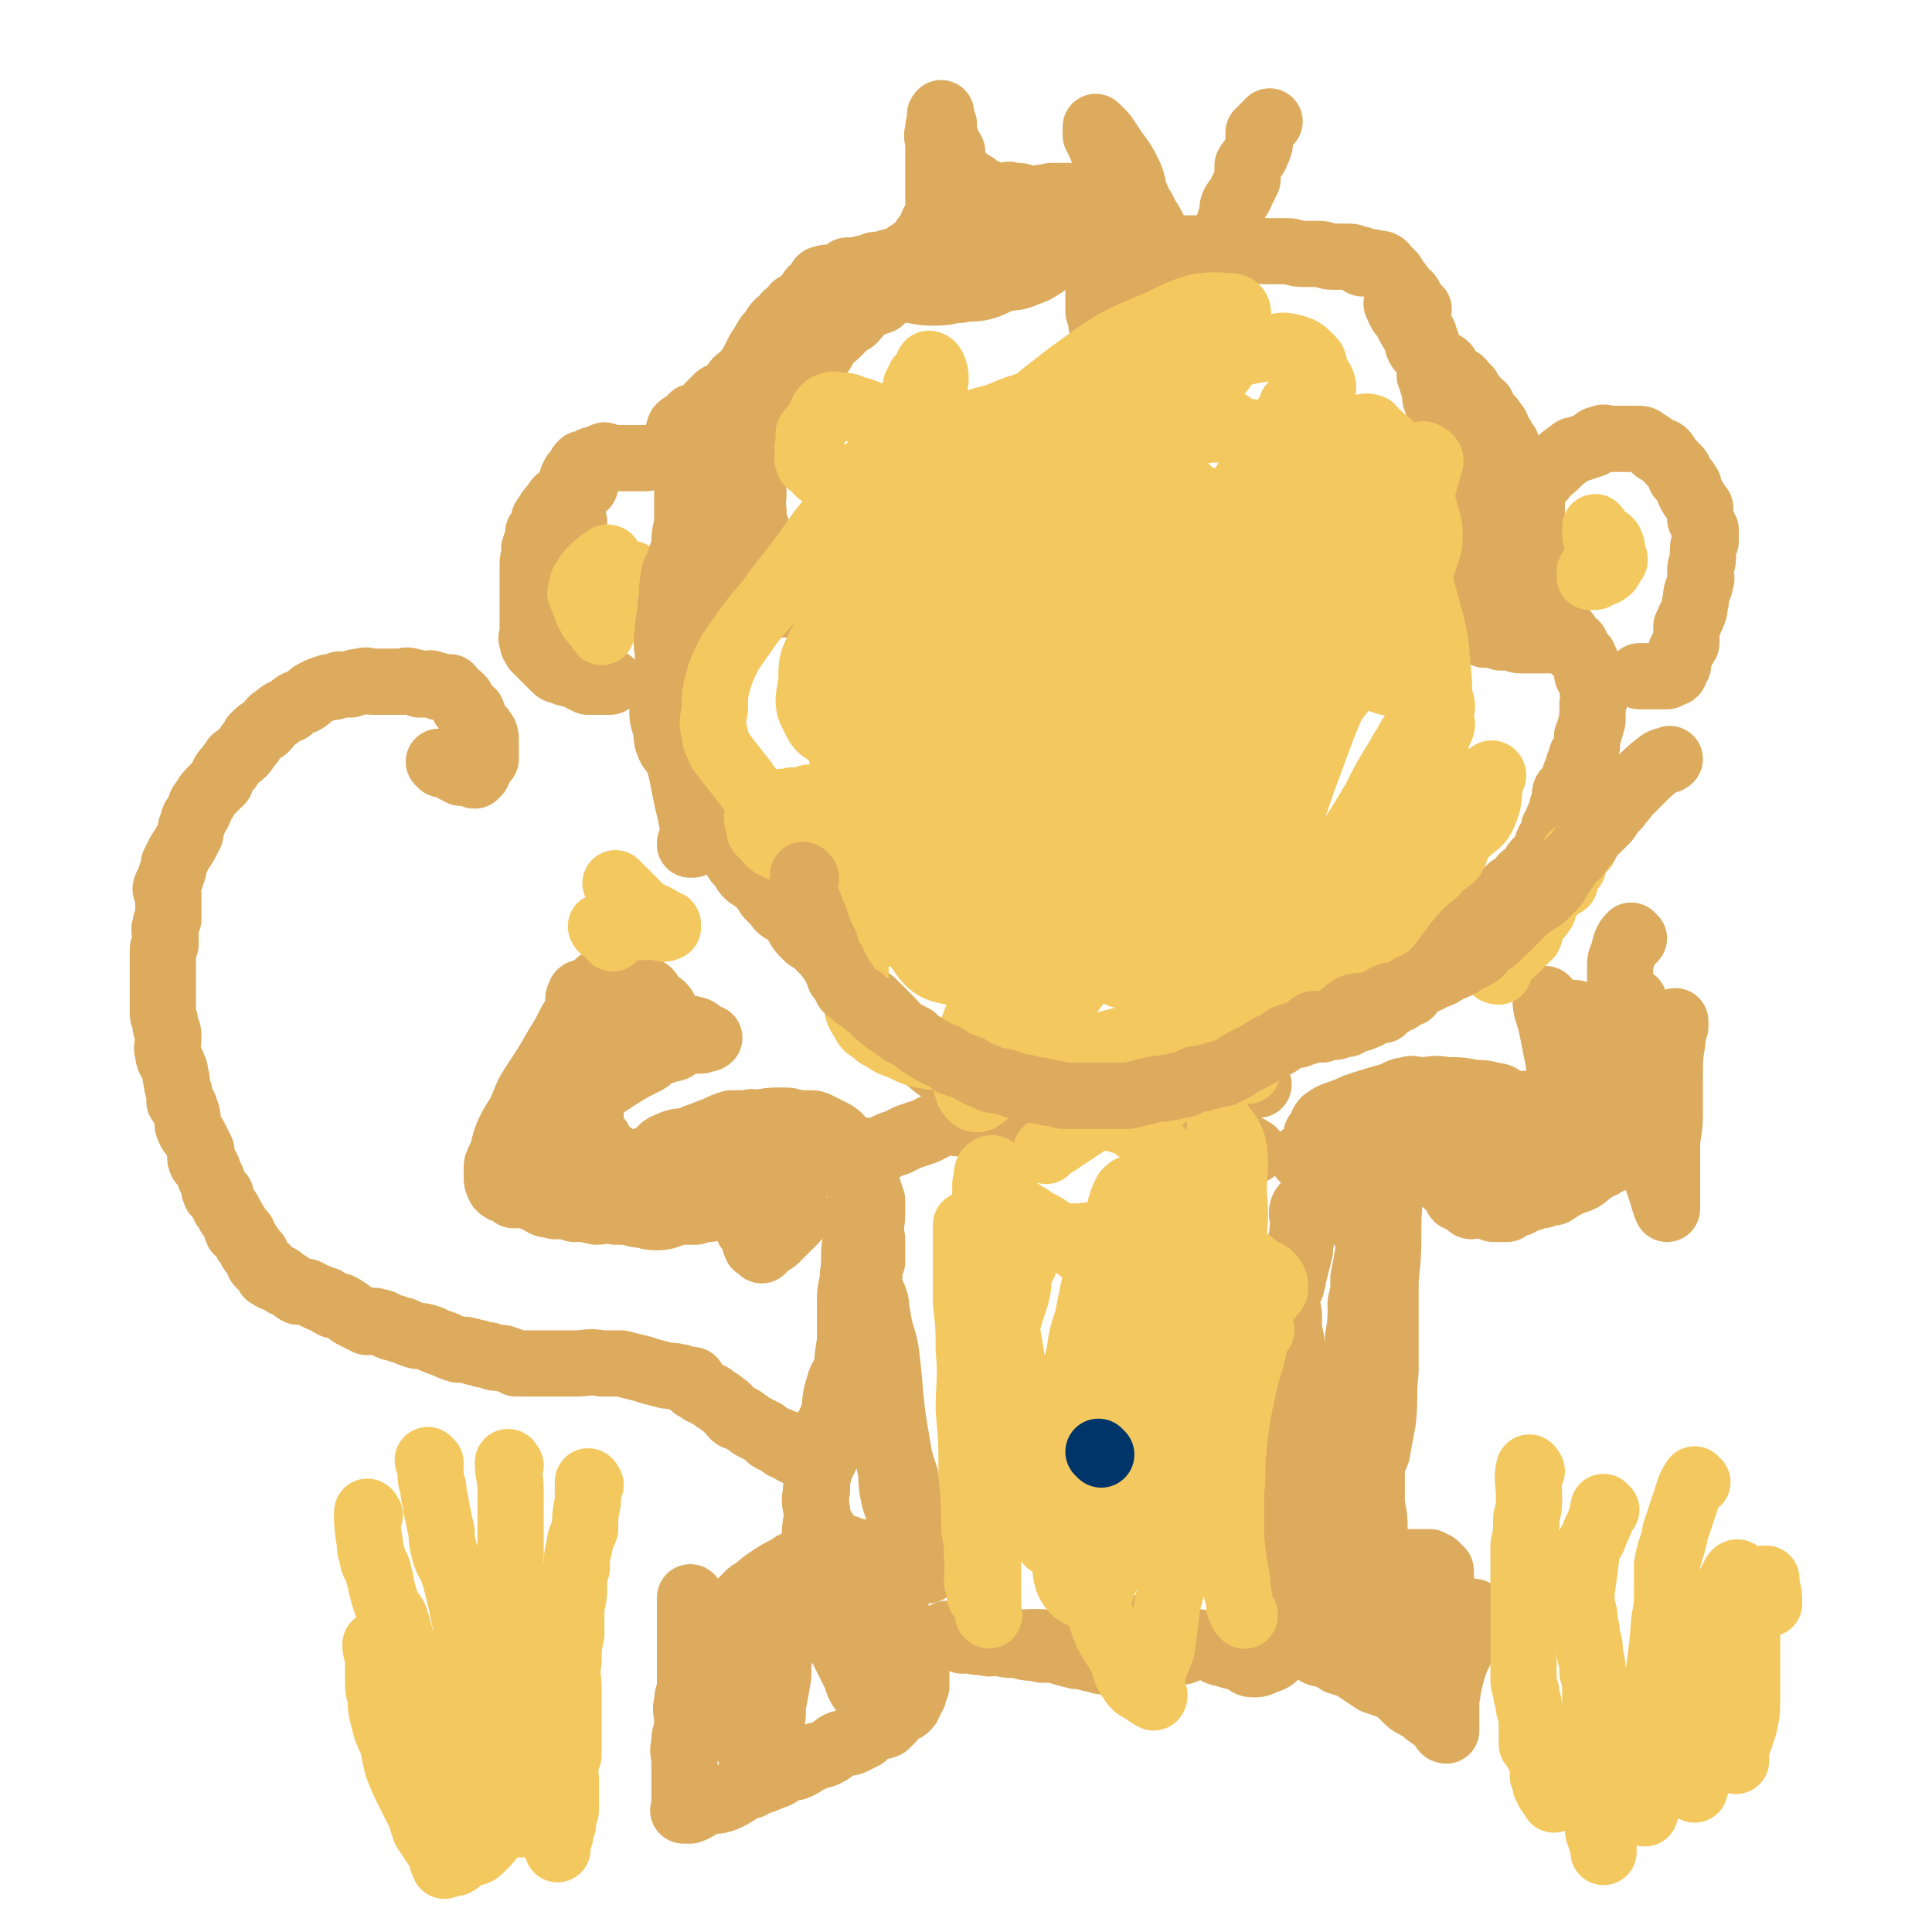<svg viewBox='0 0 700 700' version='1.1' xmlns='http://www.w3.org/2000/svg' xmlns:xlink='http://www.w3.org/1999/xlink'><g fill='none' stroke='#DCAB5E' stroke-width='24' stroke-linecap='round' stroke-linejoin='round'><path d='M251,580c0,0 -1,-2 -1,-1 0,4 0,5 0,11 0,3 0,3 0,6 0,3 0,3 0,7 0,2 0,2 0,5 0,2 0,2 0,4 -1,3 -1,3 -1,5 -1,3 0,3 0,5 0,2 0,2 0,5 -1,2 -1,2 -1,5 -1,3 0,3 0,6 0,1 0,1 0,3 0,2 0,2 0,4 0,1 0,1 0,1 0,1 0,1 0,1 0,2 0,2 0,4 0,0 0,0 0,1 0,0 0,0 0,0 0,1 0,1 0,1 0,1 0,1 0,1 0,1 0,1 0,1 0,1 -1,1 0,1 1,0 1,0 2,0 3,-1 3,-2 6,-3 4,-1 4,0 8,-2 4,-2 4,-3 8,-4 3,-2 3,-1 7,-3 3,-1 3,-1 5,-3 3,-1 3,0 5,-1 2,-1 2,-1 3,-2 1,-1 1,-1 2,-1 1,0 1,0 2,-1 2,0 2,0 4,-1 2,-1 2,-2 4,-3 2,-1 3,0 5,-1 2,-1 2,-1 4,-2 2,-2 2,-2 4,-3 2,-1 2,0 4,-1 1,-1 1,-1 2,-2 1,-1 0,-2 2,-3 1,-1 1,0 3,-1 0,0 0,0 1,-1 0,-1 0,-1 1,-2 0,-1 0,-1 1,-2 0,-1 0,-1 1,-3 0,-2 0,-2 0,-4 -1,-2 -1,-2 -1,-4 -1,-2 -2,-2 -2,-4 -1,-2 -1,-2 -1,-4 -1,-2 0,-2 -1,-4 -1,-1 -1,-1 -2,-2 -1,-2 0,-2 0,-4 -1,-2 -2,-1 -3,-3 0,-1 0,-1 0,-3 -1,-1 -1,0 -1,-1 -1,-1 0,-2 0,-3 -1,-1 -1,-1 -1,-1 -1,-2 -1,-2 -2,-3 0,-1 -1,-1 -2,-2 0,0 1,0 1,-1 -1,-1 -2,0 -2,-1 -1,-1 -1,-2 -1,-2 -1,-1 -1,-1 -2,-1 -1,-1 -1,-1 -2,-2 -2,0 -2,0 -3,-1 -1,0 -1,0 -2,0 -1,0 -1,0 -2,0 -2,0 -2,0 -3,0 -2,1 -2,0 -3,1 -3,1 -3,2 -6,3 -2,2 -3,1 -5,3 -4,2 -4,2 -7,4 -3,2 -3,2 -5,4 -2,1 -2,1 -3,2 -1,1 -1,1 -2,2 -1,1 -1,1 -1,3 -1,2 0,2 0,5 0,5 0,5 0,9 0,4 0,4 0,8 0,4 0,4 0,8 0,2 -1,2 0,5 0,1 0,1 0,2 1,1 1,1 1,2 0,2 -1,2 0,4 0,1 0,1 1,2 0,1 0,1 1,2 0,2 0,2 0,3 1,2 1,2 2,3 1,0 1,0 1,0 1,0 1,1 1,0 0,0 -1,0 0,-1 1,-3 2,-3 3,-6 2,-6 2,-6 2,-11 1,-5 1,-5 2,-11 0,-5 0,-5 1,-9 0,-5 0,-5 0,-9 0,-2 0,-2 0,-4 0,0 0,0 0,-1 -1,0 -1,0 -2,0 -2,1 -2,1 -3,2 -3,2 -2,2 -5,4 -1,1 -1,1 -3,2 -2,2 -1,3 -3,4 -1,1 -2,1 -3,2 -1,1 0,1 -1,2 -1,1 -1,1 -1,1 -1,1 0,1 0,1 -1,-1 -2,-1 -2,-2 -1,-2 -1,-2 -1,-4 -1,-1 -1,-1 -2,-3 -1,-1 -1,-1 -2,-3 0,-1 0,-1 0,-1 0,1 0,1 1,2 2,1 2,1 4,2 2,1 2,3 5,3 2,1 2,-1 5,-1 2,1 2,1 5,1 2,1 2,0 3,0 1,0 1,0 1,0 '/><path d='M160,277c0,0 -1,-1 -1,-1 3,1 4,2 8,4 1,0 2,-1 3,0 1,0 1,1 2,1 0,0 0,-1 1,-1 0,-1 0,-1 1,-2 0,-1 0,-2 1,-3 0,0 1,0 1,0 0,-1 0,-1 0,-3 0,0 0,0 0,0 0,-1 0,-1 0,-2 0,-1 0,-1 0,-1 0,0 0,0 0,-1 0,-1 0,-2 -1,-3 -1,-2 -2,-1 -3,-3 -1,-2 0,-2 -1,-4 -2,-1 -2,-1 -3,-2 -1,-2 0,-2 -1,-3 -1,-1 -1,-1 -3,-2 -1,-1 0,-1 -1,-2 -1,0 -1,0 -3,0 0,0 0,0 -1,0 -1,-1 -1,-1 -3,-1 0,-1 0,0 -1,0 -2,0 -2,0 -3,0 -2,-1 -2,-1 -3,-1 -2,-1 -2,0 -3,0 -2,0 -2,0 -4,0 -2,0 -2,0 -4,0 -1,0 -1,0 -3,0 -2,0 -2,-1 -4,0 -2,0 -2,0 -4,1 -2,0 -2,0 -4,0 -2,1 -2,1 -4,1 -3,1 -3,1 -5,2 -2,1 -2,2 -4,3 -3,1 -3,1 -5,3 -2,1 -3,1 -5,3 -2,1 -2,2 -4,4 -2,1 -2,1 -4,3 -1,2 -1,2 -2,3 -2,3 -2,3 -5,5 -1,2 -1,1 -2,3 -2,2 -2,2 -3,5 -1,1 -1,1 -3,3 -2,2 -2,2 -3,4 -2,2 -1,2 -2,4 -1,2 -2,2 -2,4 -1,2 -1,2 -1,4 -2,4 -2,4 -4,7 -1,2 -1,2 -2,4 0,2 0,2 -1,4 0,2 -1,2 -2,5 0,1 1,1 1,2 0,1 0,1 0,2 0,1 0,1 0,2 0,2 0,2 0,4 0,0 0,0 0,1 -1,1 -1,1 -1,3 -1,1 0,1 0,3 0,1 0,1 0,3 0,1 -1,1 -1,2 0,1 0,1 0,2 0,2 0,2 0,3 0,1 0,1 0,2 0,1 0,1 0,3 0,1 0,1 0,3 0,2 0,2 0,3 0,2 0,2 0,3 0,2 0,2 0,4 0,2 1,2 1,5 1,2 1,2 1,4 0,3 -1,3 0,6 0,2 1,2 2,5 1,2 0,2 1,4 0,2 0,2 1,5 0,1 0,2 0,3 1,2 2,1 2,3 1,2 1,2 1,5 0,1 0,1 1,3 1,1 1,1 2,3 1,2 1,2 2,4 0,2 -1,2 0,4 0,0 1,0 1,1 2,2 1,2 2,4 0,1 1,1 1,2 1,2 0,2 1,4 0,1 1,0 2,1 0,2 0,2 1,3 0,1 0,1 1,2 1,1 1,1 1,2 1,1 1,1 2,3 1,1 0,1 1,3 1,1 1,0 2,1 0,1 0,1 1,2 0,1 0,1 1,2 1,1 1,1 1,2 1,1 2,1 2,2 1,1 0,2 1,3 0,0 1,0 2,1 0,0 0,0 1,1 0,0 0,0 0,1 0,1 0,1 1,1 1,1 1,1 1,1 1,0 1,-1 2,0 1,0 1,1 2,2 0,0 1,0 1,0 2,1 2,2 4,3 1,0 1,0 3,0 2,1 2,1 4,2 1,0 1,1 3,1 1,1 1,1 3,2 2,0 2,0 5,2 1,1 1,1 3,2 2,1 2,1 4,2 2,0 2,-1 4,0 2,0 2,1 5,2 2,0 2,1 4,1 2,1 2,1 5,2 2,0 2,0 5,1 2,1 2,1 5,2 2,1 2,1 5,2 3,0 3,0 6,1 2,0 2,1 5,1 2,1 2,1 5,1 3,1 3,1 5,2 3,0 3,0 5,0 4,0 4,0 8,0 4,0 4,0 9,0 4,0 4,-1 9,0 3,0 3,0 7,0 4,1 4,1 8,2 3,1 3,1 7,2 3,1 3,0 6,1 1,0 1,0 2,1 1,0 2,0 3,0 0,1 0,2 0,2 1,1 2,1 3,2 2,1 2,1 4,2 2,2 2,1 4,3 2,1 2,2 4,4 1,1 2,0 4,2 2,1 1,1 3,2 2,1 2,1 4,2 1,1 1,1 2,2 1,1 2,0 3,1 1,0 0,0 1,1 0,0 0,0 1,1 0,0 0,0 1,0 1,-1 1,-1 1,0 1,0 2,0 2,1 0,0 -1,1 0,1 0,0 1,0 2,0 0,-1 0,0 1,0 0,0 0,0 0,0 1,0 1,0 1,0 0,0 0,0 1,0 0,-1 0,-1 1,-1 1,-1 1,-1 2,-2 2,-3 2,-3 4,-6 2,-4 2,-5 4,-9 1,-2 1,-2 2,-5 2,-3 1,-3 2,-6 1,-1 0,-2 1,-3 0,-1 1,-1 1,-1 0,0 -1,0 0,0 0,-1 0,-1 1,-2 0,-1 0,-1 0,-2 0,0 -1,0 0,0 0,-1 0,-1 1,-1 0,-2 0,-2 0,-4 0,0 0,0 0,-1 0,-3 0,-3 0,-5 0,-3 0,-3 0,-7 0,-4 0,-4 0,-7 0,-4 0,-4 0,-7 0,-3 0,-3 0,-7 0,-2 0,-2 0,-4 0,-2 0,-2 0,-3 0,-1 0,-1 0,-2 0,-1 0,-1 0,-2 0,-1 0,-1 0,-2 0,-2 0,-2 0,-3 0,-1 0,-2 0,-1 0,1 -1,2 0,5 0,6 0,6 1,11 0,7 0,7 1,14 0,9 0,9 1,17 1,8 1,8 2,17 0,7 0,7 1,14 1,6 1,6 3,13 1,5 1,5 2,10 0,4 0,4 1,9 1,3 1,3 2,6 1,3 1,3 2,5 1,3 1,3 2,5 2,2 2,2 3,4 0,1 0,1 1,2 0,1 0,1 1,2 0,1 0,1 1,1 0,0 0,1 0,1 -2,-4 -3,-5 -4,-10 -1,-6 0,-6 -1,-12 -2,-6 -2,-6 -3,-12 -2,-6 -2,-6 -3,-12 -3,-17 -2,-17 -4,-33 -1,-6 -2,-6 -3,-13 -1,-3 0,-3 -1,-6 -1,-3 -2,-3 -2,-5 -1,-2 -1,-2 -1,-4 0,-2 0,-2 0,-4 -1,-1 -2,-1 -2,-3 0,-1 1,-1 1,-3 -1,-2 -1,-2 -1,-5 -1,-2 0,-2 0,-4 0,-2 0,-2 0,-5 0,-1 0,-2 0,-1 -1,1 -1,2 -1,4 -1,4 -1,4 -1,8 -1,7 0,7 -1,13 0,4 -1,4 -1,9 0,7 0,7 0,15 -1,6 -1,6 -1,11 -1,5 -1,5 -1,10 -1,5 -1,5 -2,9 -1,3 -1,3 -2,6 -2,3 -2,3 -3,6 -1,2 -1,2 -2,4 -1,4 -1,4 -1,8 -1,3 -1,4 0,7 0,4 1,4 2,7 1,1 1,1 2,3 0,1 0,1 0,1 0,2 0,2 0,4 0,2 0,2 0,3 0,2 0,2 0,4 0,1 0,2 0,1 -1,0 -1,-1 -1,-3 -2,-3 -3,-3 -3,-6 -1,-5 -1,-6 0,-11 0,-6 -1,-7 0,-13 1,-6 2,-6 3,-11 2,-6 2,-6 3,-11 1,-7 0,-7 2,-13 1,-4 2,-3 4,-8 1,-3 0,-3 0,-7 1,-3 1,-3 2,-6 1,-2 1,-2 2,-3 0,-2 -1,-2 0,-4 0,-2 0,-2 1,-4 0,-2 1,-2 2,-4 0,-2 -1,-2 0,-4 0,-3 0,-3 1,-5 0,-2 0,-2 0,-4 0,-2 0,-2 0,-4 -1,-5 0,-5 0,-10 0,-2 0,-2 0,-4 -1,-3 -1,-3 -2,-6 -1,-1 0,-1 -1,-3 -1,-1 -1,-1 -2,-3 -1,-2 0,-3 -1,-5 0,-1 -1,0 -3,-1 -2,-3 -1,-3 -3,-5 -2,-2 -2,-1 -3,-2 -2,-1 -2,-1 -4,-2 -2,-1 -2,-1 -4,-1 -2,0 -2,0 -4,0 -3,-1 -3,-1 -6,-1 -4,0 -4,0 -9,1 -1,0 -1,-1 -3,0 -3,0 -3,0 -6,0 -3,1 -3,1 -5,2 -2,1 -3,1 -5,2 -3,1 -3,1 -5,2 -4,1 -4,0 -8,2 -3,1 -2,2 -5,4 -4,2 -4,1 -8,3 -3,2 -3,3 -6,5 -1,1 -1,2 -2,2 -1,0 -1,-1 -2,0 -2,0 -3,1 -4,1 -2,-1 -1,-1 -2,-2 -2,-2 -2,-2 -4,-3 -2,-2 -2,-2 -3,-4 -1,-2 -1,-2 -1,-4 -1,-3 0,-3 0,-7 -1,-2 -1,-2 -1,-5 -1,-1 0,-2 0,-3 0,-3 0,-3 1,-5 0,-2 -1,-3 0,-5 0,-3 0,-3 1,-6 1,-2 2,-1 2,-3 1,-3 1,-3 1,-5 0,-1 0,-1 0,-2 0,-4 0,-4 0,-7 0,-1 0,-3 0,-2 -3,4 -3,6 -7,12 -4,7 -4,7 -8,13 -4,6 -3,6 -6,12 -2,3 -2,3 -4,7 -2,5 -1,5 -3,9 -1,2 -1,2 -1,3 0,1 0,1 0,2 0,0 0,0 0,1 0,2 0,2 1,4 1,1 1,1 2,1 2,1 2,1 3,2 2,0 2,0 4,0 2,0 2,0 3,1 2,0 2,1 4,2 2,1 2,0 4,1 4,0 4,0 7,1 4,0 4,0 8,1 3,0 3,-1 7,0 4,0 4,0 8,1 3,0 3,1 7,1 4,0 4,-1 8,-2 3,0 3,0 6,0 2,-1 3,-1 5,-1 2,-1 2,-1 3,-2 1,-1 1,-1 2,-1 1,0 1,0 2,0 2,-1 4,0 4,0 0,-1 -3,-2 -6,-3 -5,-1 -5,0 -10,-2 -5,-1 -5,-2 -10,-3 -4,-2 -4,-2 -8,-3 -3,-1 -3,-1 -6,-2 -2,-1 -2,-1 -4,-2 -2,-1 -1,-1 -3,-2 -2,-1 -2,0 -4,-2 -1,-1 0,-1 0,-3 -1,-1 -2,0 -2,-1 -1,-2 -1,-2 -1,-4 -1,-1 0,-1 0,-2 0,-2 0,-2 0,-3 0,-1 0,-2 0,-3 0,-2 0,-2 1,-5 1,-3 1,-2 2,-5 1,-3 0,-3 2,-6 0,-2 0,-1 1,-3 1,-1 1,-1 1,-2 1,-1 0,-2 1,-3 1,-1 2,0 4,-1 1,0 1,0 3,0 2,-1 2,-1 4,-2 1,-1 1,-1 2,-1 3,0 3,1 5,1 3,0 3,0 6,0 3,0 3,-1 5,0 2,0 2,1 4,2 1,1 2,1 2,1 -1,1 -2,0 -3,1 -4,0 -4,0 -7,1 -2,1 -2,2 -4,2 -3,1 -3,1 -6,1 -4,-1 -4,-1 -7,-2 -2,-1 -2,-1 -5,-2 -3,-1 -4,0 -7,-2 -2,-1 -1,-1 -3,-3 -1,-1 -1,-1 -2,-2 -1,-1 -1,-1 -2,-2 0,0 -1,0 -1,-1 0,-1 0,-2 0,-3 0,-2 -1,-2 0,-3 0,-2 1,-1 3,-2 1,0 1,0 2,-1 1,-1 1,-1 2,-2 2,0 2,1 5,1 2,0 2,-1 4,0 3,0 4,0 6,1 3,1 3,1 4,3 1,1 1,1 2,2 1,1 2,1 3,3 0,0 0,1 0,2 0,2 1,2 1,4 0,2 -1,2 -1,3 -2,2 -2,2 -3,5 -1,1 0,1 -1,2 -2,2 -2,2 -4,3 -2,1 -2,1 -4,2 -5,3 -5,3 -11,7 '/><path d='M265,414c0,0 -1,-1 -1,-1 0,3 1,4 2,7 1,4 0,4 1,8 0,3 1,3 2,6 0,3 1,3 1,6 1,2 1,2 1,5 1,1 2,1 2,3 1,2 0,2 1,3 0,1 0,0 1,1 0,0 0,0 1,1 0,0 0,0 0,0 1,-1 1,-1 2,-2 1,-1 2,-1 3,-2 1,-1 1,-1 3,-3 1,-1 1,-1 2,-2 1,-1 1,-1 2,-2 0,-1 0,-1 0,-1 0,-1 0,-1 0,-2 0,-1 0,-1 0,-2 -2,-2 -2,-1 -4,-3 -1,-1 0,-1 -1,-1 -2,-1 -2,-1 -4,-1 -2,-1 -2,-2 -3,-2 -1,-1 -1,0 -2,0 -2,0 -2,0 -3,0 0,0 0,0 0,0 1,-1 1,-1 2,-1 3,-1 3,-1 5,-1 3,-1 3,-2 6,-3 3,0 3,0 5,-1 3,-1 3,-2 6,-2 3,-1 3,0 6,-1 3,-1 3,-1 6,-2 3,-1 3,-1 6,-2 2,0 2,0 5,0 3,-1 3,-2 7,-3 2,-1 2,-1 4,-2 3,-1 3,-1 6,-2 2,-1 2,-1 4,-2 2,-1 2,-1 4,-2 2,0 2,0 4,1 1,0 1,0 3,0 0,0 0,0 0,0 1,-1 1,-1 3,-1 2,-1 2,0 3,0 2,-1 1,-1 3,-1 1,-1 1,0 3,0 1,-1 1,-1 3,-1 2,-1 2,0 3,0 2,-1 2,-1 4,-1 1,-1 1,-1 2,-1 1,-1 2,0 3,0 1,-1 1,-1 2,-2 1,0 1,0 2,0 3,-1 3,-1 5,-2 1,-1 1,-1 2,-1 2,0 2,0 3,0 1,0 1,0 2,0 1,-1 0,-2 1,-3 2,0 2,0 4,0 1,-1 1,-1 2,-1 1,-1 1,-1 2,-1 1,-1 1,0 2,0 2,-1 2,-1 3,-2 0,0 0,1 0,1 1,-1 1,-1 2,-1 1,-1 1,0 2,0 2,-1 2,-1 3,-1 1,-1 1,-1 3,-1 1,-1 1,0 2,0 1,-1 1,-1 2,-2 1,0 1,1 3,1 0,0 0,0 1,0 2,0 2,0 3,0 2,0 2,0 3,0 1,0 1,0 2,0 2,0 2,0 3,0 1,0 1,0 3,0 0,0 0,0 1,0 2,0 2,-1 4,0 1,0 1,0 2,1 2,1 2,1 4,2 2,1 2,1 4,2 1,0 1,0 2,1 '/><path d='M561,363c0,0 -1,-1 -1,-1 0,4 1,5 2,9 1,5 1,5 2,10 1,5 1,5 1,9 1,5 1,5 1,9 0,3 0,3 -1,6 0,2 0,2 -1,4 0,2 0,2 -1,4 0,2 0,2 0,4 -1,1 -1,1 -1,2 -1,1 -1,2 -1,2 1,-2 1,-3 2,-6 1,-4 0,-5 1,-9 2,-5 3,-5 3,-10 1,-5 0,-5 0,-10 1,-4 1,-4 2,-9 1,-2 1,-2 1,-5 0,-2 0,-2 0,-4 0,0 0,0 0,-1 0,0 0,0 0,0 1,0 1,0 1,1 2,3 2,3 4,7 3,4 3,4 6,9 2,5 2,5 4,9 2,5 1,5 3,9 2,4 2,4 4,7 2,2 2,2 4,4 1,2 1,3 2,5 0,0 0,0 0,0 1,-1 0,-1 0,-1 1,-2 2,-2 2,-4 1,-3 0,-3 0,-6 1,-4 1,-4 2,-8 1,-4 1,-4 1,-8 1,-3 1,-3 1,-7 1,-3 1,-3 1,-6 1,-3 1,-3 1,-6 0,0 1,0 1,0 0,-1 0,-2 0,-2 0,2 -1,3 -1,7 -1,6 -1,6 -1,13 0,7 0,7 0,14 0,6 -1,6 -1,12 0,6 0,6 0,12 0,3 0,3 0,6 0,2 0,2 0,3 0,1 0,1 0,1 -1,-2 -1,-3 -2,-6 -2,-6 -2,-6 -4,-12 -1,-8 -1,-8 -2,-16 -1,-9 -1,-9 -2,-19 -1,-5 -1,-5 -2,-11 0,-3 0,-3 0,-6 0,-2 0,-2 0,-4 0,-1 0,-2 0,-1 0,0 0,1 -1,3 -2,6 -1,6 -4,12 -1,3 -2,3 -4,6 0,2 0,2 0,5 0,2 1,2 0,4 -2,4 -3,3 -5,7 -1,2 1,3 0,4 -1,2 -3,1 -5,3 -2,1 -1,1 -3,3 -2,1 -2,1 -3,3 -2,2 -2,1 -3,3 -1,2 -1,2 -1,4 -1,1 0,3 -1,3 -2,1 -3,-1 -6,0 -2,0 -2,0 -5,1 -2,0 -2,1 -4,1 -2,0 -2,-1 -4,-1 -3,-1 -2,-1 -5,-2 -2,0 -2,0 -5,0 0,0 0,0 -1,0 -2,0 -2,0 -4,0 -2,-1 -2,-2 -5,-2 -1,-1 -1,0 -2,0 0,0 0,-1 -1,0 -2,0 -2,1 -4,1 -3,0 -3,0 -6,0 -1,0 -1,0 -2,0 '/><path d='M473,420c0,0 -2,-1 -1,-1 4,-1 5,-1 11,-1 4,-1 4,-1 8,-2 5,-1 5,-2 10,-3 5,-2 5,-1 11,-3 5,-1 5,-2 10,-3 5,-2 5,-1 10,-2 5,-1 4,-2 9,-3 3,-1 3,-1 7,-2 3,0 3,0 6,0 1,0 3,-1 2,0 -3,2 -5,3 -10,6 -6,3 -6,3 -12,4 -7,2 -7,2 -13,3 -6,1 -6,2 -12,3 -6,1 -6,0 -11,1 -4,0 -5,0 -9,0 -2,-1 -2,-1 -4,-1 -2,-1 -2,-1 -3,-1 -1,-1 -1,-1 -2,-2 0,0 -1,0 -1,0 0,-3 -1,-5 1,-7 4,-3 5,-2 11,-5 6,-2 6,-2 13,-4 3,-1 3,-2 6,-2 2,-1 2,0 5,0 4,0 4,-1 9,0 5,0 5,0 10,1 3,0 4,0 7,1 3,0 3,1 5,3 2,0 2,0 3,1 1,2 0,3 0,5 -2,4 -2,5 -5,7 -3,3 -3,2 -7,3 -7,1 -7,0 -14,1 -7,0 -7,0 -13,0 -4,-1 -4,-1 -8,-1 -6,-1 -6,-1 -12,-1 -4,-1 -4,-1 -9,-2 -2,-1 -3,-2 -4,-2 0,1 2,2 3,4 2,2 2,2 3,5 2,3 2,3 3,6 6,13 6,13 11,27 1,4 1,4 2,8 1,3 1,3 2,5 0,1 1,3 1,2 -1,-3 -3,-5 -3,-10 -2,-8 -2,-8 -2,-17 0,-5 1,-5 1,-10 0,-2 -1,-2 -1,-5 0,-2 -1,-2 0,-4 1,-2 2,-1 4,-2 1,0 0,-1 1,-1 1,-1 1,-1 2,-1 2,0 2,-1 4,0 1,0 1,0 1,1 3,1 3,1 5,2 2,2 2,2 4,3 3,2 3,2 5,4 2,2 2,1 4,3 1,1 0,2 1,3 1,0 1,-1 2,0 2,1 2,3 3,3 3,-1 2,-3 5,-5 3,-1 3,0 6,0 3,-1 3,-1 5,-3 2,0 2,-1 3,-1 1,-1 2,0 3,-1 2,-1 2,-2 3,-3 2,-1 2,-1 3,-2 2,-1 2,0 4,0 2,-1 2,-1 3,-1 3,-1 3,-1 5,-2 3,-2 2,-2 5,-3 2,-2 2,-3 5,-4 2,-1 2,0 4,-1 2,-1 2,-1 3,-1 2,-1 2,-1 3,-1 2,-1 1,-1 3,-1 2,-1 4,0 3,0 0,0 -2,-1 -5,0 -1,0 -1,1 -2,1 -4,0 -4,-1 -8,-1 -5,-1 -5,-1 -11,-1 -9,0 -10,-1 -19,0 -3,1 -3,2 -6,3 -2,1 -2,1 -4,2 -2,0 -2,-1 -4,0 -4,0 -4,0 -7,1 -6,1 -6,1 -11,2 -4,1 -4,1 -7,1 -4,0 -4,0 -7,1 -1,0 -1,1 -3,1 -2,0 -2,0 -4,1 -1,0 0,1 -1,1 -2,1 -2,1 -3,1 -2,1 -2,1 -4,2 -2,0 -2,0 -3,1 -1,0 -1,1 -1,1 -3,1 -3,1 -5,2 -2,1 -2,1 -3,2 -2,1 -2,1 -4,2 0,0 -1,0 -1,1 -1,1 0,2 -1,3 -1,1 -2,1 -3,3 -1,3 1,3 0,7 0,4 -1,4 -1,8 -1,4 -1,4 -2,8 -1,2 0,2 -1,4 0,1 0,1 -1,2 0,2 -1,2 -1,4 0,3 1,3 1,6 0,2 0,2 0,5 1,4 1,4 1,8 1,6 1,6 2,12 0,7 0,7 -1,15 0,5 0,5 -1,10 -1,5 -1,5 -2,10 -1,5 -1,5 -2,9 0,6 0,6 0,11 0,3 0,3 0,6 0,3 0,3 0,5 0,2 -1,4 0,4 2,0 3,-1 5,-3 3,-1 4,0 7,-3 2,-2 1,-3 2,-6 2,-5 3,-5 4,-11 2,-8 1,-8 3,-16 2,-7 2,-7 4,-15 0,-5 0,-5 0,-11 1,-5 1,-5 2,-10 0,-6 1,-6 1,-12 1,-6 1,-6 1,-13 1,-4 1,-4 1,-9 1,-5 1,-5 2,-11 1,-4 1,-4 1,-9 1,-4 0,-4 1,-8 0,-3 0,-3 0,-6 1,-2 1,-2 1,-4 1,0 1,-1 2,-1 1,1 1,2 2,4 1,8 0,8 0,16 0,10 0,10 -1,20 0,8 0,8 0,16 0,9 0,9 0,17 -1,9 0,9 -1,18 -1,5 -1,5 -2,11 -1,3 -2,3 -2,6 0,7 0,7 0,13 1,5 1,5 1,9 0,3 1,3 0,5 0,3 0,3 -1,5 0,1 0,2 0,1 0,0 1,-1 0,-3 0,-4 -1,-4 -2,-8 0,-8 0,-8 0,-15 1,-10 2,-10 2,-20 1,-7 0,-7 0,-14 0,-9 0,-9 0,-17 0,-10 0,-10 0,-21 0,-8 0,-8 0,-16 0,-6 0,-6 0,-12 0,-4 1,-4 1,-7 1,-2 1,-2 1,-4 1,-1 0,-2 1,-3 1,0 2,0 2,1 0,2 -1,2 -1,5 0,6 1,6 0,13 -1,7 -2,7 -4,14 -1,5 -2,5 -3,10 -1,7 0,7 -1,14 0,8 0,8 -1,17 -1,8 -1,8 -3,16 -1,6 -1,5 -3,10 -1,5 0,6 -2,11 -2,5 -3,5 -4,11 -1,5 0,5 -1,10 0,4 0,4 0,8 0,3 0,3 0,6 0,1 1,1 0,1 0,1 -1,1 -1,1 0,3 0,3 0,5 0,1 1,2 0,2 -1,1 -2,0 -3,0 -2,1 -2,2 -3,4 -1,2 0,2 -2,5 -1,2 -2,2 -3,4 -2,2 -2,3 -4,6 -2,2 -2,2 -5,3 -2,1 -2,1 -4,1 -2,0 -2,-1 -4,-2 -4,-1 -4,-1 -7,-2 -2,0 -2,-1 -5,-2 -2,0 -2,0 -4,-2 0,0 0,0 0,0 -1,0 -1,0 -2,0 -2,-1 -2,-1 -4,-2 0,0 0,0 -1,-1 -3,-1 -3,-1 -6,-2 -3,0 -3,0 -7,0 -3,0 -3,0 -6,0 -2,1 -2,1 -5,2 -3,1 -3,1 -5,2 -2,1 -2,1 -4,2 -2,0 -2,-1 -4,-1 -1,1 -1,2 -3,2 -2,1 -2,0 -5,0 -4,1 -4,1 -7,0 -3,0 -3,0 -6,-1 -4,0 -4,0 -8,-1 -2,0 -2,1 -4,0 -3,0 -3,0 -7,-1 -1,0 -1,1 -2,0 -2,0 -2,-1 -3,-1 -1,-1 -2,-1 -2,-1 2,0 3,0 6,0 1,1 1,1 3,1 4,1 4,1 8,2 4,0 4,0 7,0 3,1 3,0 6,0 2,0 2,0 4,0 3,1 3,2 6,3 3,1 3,1 7,2 1,0 1,0 3,0 2,1 2,1 3,1 3,1 3,1 5,1 3,1 3,1 6,0 2,0 2,0 5,-1 2,0 2,1 5,0 1,0 1,0 3,-1 1,0 1,1 2,0 2,0 2,-1 4,-2 2,0 2,1 3,0 2,0 1,-1 3,-2 1,0 1,1 2,0 4,0 4,0 7,-1 2,0 2,0 4,0 2,0 2,0 4,0 2,0 2,0 4,0 4,1 4,1 8,2 2,0 2,0 3,0 2,0 2,0 3,0 2,-1 2,-1 4,-1 1,0 1,0 2,0 2,1 2,1 3,2 1,0 1,1 2,1 2,0 2,-1 4,-1 2,1 2,2 3,2 2,0 2,0 5,-1 2,0 3,2 5,0 2,-1 1,-3 3,-4 1,-1 2,1 4,0 1,0 0,-2 1,-4 1,-1 1,0 2,-1 2,-2 2,-2 4,-3 1,-1 1,-1 2,-2 2,-1 2,-2 4,-4 1,-1 1,-1 2,-2 '/><path d='M304,568c0,0 -1,-2 -1,-1 -1,2 -1,3 0,7 0,4 0,4 1,8 0,5 0,5 1,10 1,4 1,4 3,7 1,4 2,4 4,7 1,3 1,3 2,6 0,2 0,2 1,3 0,1 0,1 0,1 -1,0 -1,-1 -1,-2 -2,-2 -2,-2 -3,-4 -1,-3 -1,-3 -2,-5 -2,-4 -2,-4 -4,-8 -1,-2 -1,-2 -2,-5 -1,-3 -1,-4 -2,-6 -1,-2 -1,-2 -2,-4 0,-1 0,-2 1,-3 0,0 1,0 2,0 2,3 2,3 4,6 3,4 4,4 7,8 2,3 2,3 5,5 '/><path d='M472,596c0,0 -2,-1 -1,-1 3,1 4,2 7,4 4,1 4,1 7,3 3,1 4,1 7,3 3,2 3,2 6,4 3,1 3,1 6,2 3,2 3,2 5,4 2,2 2,2 4,3 2,1 2,1 4,2 0,1 0,1 1,1 0,1 1,1 1,1 -1,0 -1,-1 -2,-2 0,0 0,0 -1,-1 -1,-5 -2,-4 -3,-9 0,-2 0,-2 0,-4 0,-3 0,-3 0,-5 0,-2 0,-2 0,-3 0,-2 0,-2 0,-4 1,-2 1,-2 2,-4 1,-3 1,-3 2,-5 1,-2 1,-2 2,-5 0,-1 1,-1 2,-2 1,-2 1,-2 1,-4 1,0 0,0 0,-1 0,-1 0,-1 0,-1 0,0 0,0 0,-1 0,0 0,0 0,-1 0,0 0,0 0,-1 0,0 0,0 -1,-1 0,0 0,0 -1,-1 -1,0 -1,0 -2,-1 -1,0 -1,0 -2,0 -1,0 -1,0 -3,0 0,0 0,0 0,0 -1,0 -1,0 -2,0 -1,1 -1,1 -2,2 -2,1 -2,0 -3,2 -1,0 0,1 -1,2 0,1 -1,0 -2,1 -1,1 -1,1 -1,2 -1,1 -1,2 -1,3 -1,1 -1,1 -2,2 -1,1 -1,1 -1,2 0,0 0,0 0,1 0,0 0,0 0,0 0,0 0,0 0,-1 0,-1 0,-1 0,-3 0,-1 0,-1 0,-3 0,-2 0,-2 0,-4 0,-2 0,-2 0,-4 0,0 0,0 0,0 0,0 0,-1 0,-1 0,1 0,1 0,2 0,1 0,1 0,2 0,2 0,2 0,4 0,2 0,2 0,5 0,1 0,1 0,2 0,2 0,2 0,4 0,2 1,2 0,3 0,0 0,1 -1,0 0,0 0,0 -1,-1 -1,0 -2,0 -3,-1 -1,-1 -1,-1 -1,-2 -1,-1 -1,-1 -1,-3 0,-2 0,-2 0,-4 1,-2 1,-2 1,-5 1,-3 1,-3 1,-6 1,-3 1,-3 2,-6 0,-1 0,-1 0,-2 '/><path d='M428,411c0,0 -2,-1 -1,-1 2,0 3,0 6,1 3,0 3,-1 5,0 2,0 2,0 4,1 1,0 1,-1 3,0 2,0 2,0 3,1 1,1 1,1 2,2 1,1 1,0 2,1 1,0 1,1 2,1 0,0 0,0 0,0 '/><path d='M212,176c0,0 0,-1 -1,-1 -1,0 -1,1 -2,2 -3,1 -3,1 -5,3 -2,1 -2,1 -3,3 -2,2 -2,2 -3,4 -1,1 -1,1 -1,3 -1,2 -1,2 -2,3 0,2 0,2 0,3 0,1 0,1 0,1 -1,0 -1,0 -1,1 -1,1 0,1 0,3 0,1 -1,1 -1,3 0,1 0,1 0,3 0,3 0,3 0,5 0,2 0,2 0,4 0,2 0,2 0,4 0,2 0,2 0,4 0,2 0,2 0,4 0,0 0,0 0,1 0,2 -1,2 0,3 0,2 0,1 1,3 1,1 1,1 2,2 1,1 1,1 2,2 1,1 1,1 3,3 1,1 1,1 3,1 1,1 1,1 2,1 2,1 2,0 3,1 1,0 1,0 2,1 1,0 1,0 2,1 0,0 0,0 1,0 1,0 1,0 3,0 1,0 1,0 2,0 1,0 1,0 2,0 '/><path d='M208,189c0,0 -1,0 -1,-1 0,-2 0,-2 0,-4 0,-3 0,-3 0,-5 0,-1 -1,-1 0,-2 0,-3 0,-3 1,-5 0,0 0,0 1,0 0,-1 0,-1 1,-2 0,-1 0,-1 1,-2 1,0 2,0 2,0 1,0 1,-1 1,-1 1,-1 1,0 2,0 1,-1 1,-1 3,-2 0,0 0,1 1,1 1,0 1,0 3,0 1,0 1,0 1,0 1,0 1,0 2,0 1,0 1,0 1,0 1,0 1,0 1,0 1,0 1,0 1,0 0,0 0,0 1,0 0,0 0,0 1,0 0,0 0,0 1,0 1,0 1,0 1,0 0,0 0,0 1,0 '/></g>
<g fill='none' stroke='#F3C85F' stroke-width='24' stroke-linecap='round' stroke-linejoin='round'><path d='M221,203c0,0 0,-1 -1,-1 -3,2 -3,2 -6,5 -1,1 -1,1 -2,3 -1,1 -1,1 -1,3 -1,2 -1,2 0,3 0,1 0,1 1,3 1,2 0,2 2,4 0,1 0,1 1,2 2,2 2,2 3,3 0,1 0,1 0,1 0,-1 0,-1 0,-2 0,-1 -1,-2 0,-3 0,-1 0,-1 1,-1 0,-2 0,-2 0,-3 -1,-2 -1,-2 -1,-3 -1,-1 0,-1 0,-3 0,0 -1,0 -1,-1 -1,-1 0,-1 0,-2 0,0 -1,-1 0,-1 1,0 1,1 3,1 2,0 2,0 3,0 2,0 2,0 4,0 2,0 2,0 4,0 0,0 0,0 0,0 -1,-1 -1,-1 -1,-1 -1,-1 0,-1 -1,-2 -1,0 -1,0 -2,0 -1,0 -1,0 -2,0 0,0 0,0 0,0 -1,0 -1,0 -2,0 0,0 0,-1 -1,0 0,1 0,1 -1,2 0,1 1,1 1,2 0,0 0,0 0,1 0,0 0,0 0,1 '/></g>
<g fill='none' stroke='#DCAB5E' stroke-width='24' stroke-linecap='round' stroke-linejoin='round'><path d='M559,173c0,0 -2,0 -1,-1 2,-2 3,-1 5,-3 3,-3 3,-3 6,-5 1,-1 1,-1 2,-1 3,-1 3,-1 6,-2 1,-1 1,-2 3,-2 1,-1 2,0 3,0 2,0 2,0 4,0 1,0 1,0 3,0 1,0 1,0 2,0 0,0 0,0 1,0 2,0 2,0 3,1 2,1 2,1 4,3 1,1 2,0 3,1 1,1 1,2 2,3 1,1 1,1 3,3 1,1 0,2 1,3 1,1 2,1 2,2 1,1 1,1 1,3 1,2 1,2 2,3 1,2 1,2 2,3 0,2 0,2 0,4 1,2 1,2 2,4 0,1 0,1 0,2 0,1 0,1 0,2 0,1 -1,1 -1,3 0,1 0,2 0,3 0,3 -1,2 -1,5 0,2 1,2 0,4 0,2 -1,2 -1,3 -1,2 0,3 -1,5 0,2 0,2 -1,4 0,1 -1,1 -1,2 0,1 0,1 -1,2 0,1 0,1 0,2 0,2 0,2 0,4 0,0 0,0 -1,1 0,1 0,1 -1,2 0,1 0,1 -1,3 0,0 0,0 0,1 0,0 0,0 0,1 0,0 0,0 -1,1 0,1 0,2 -1,2 -1,0 -1,-1 -2,0 0,0 0,1 0,1 0,0 -1,0 -1,0 -1,0 -1,0 -1,0 -1,0 -1,0 -2,0 -1,0 -1,0 -1,0 -1,0 -1,0 -2,0 0,0 0,0 -1,0 0,0 0,0 -1,0 0,0 0,0 -1,0 '/><path d='M267,154c0,0 -1,-1 -1,-1 -2,4 -2,5 -4,10 -2,4 -2,4 -3,9 -1,5 -1,5 -1,10 -1,5 0,5 0,10 0,3 0,3 0,6 0,6 0,6 0,12 0,6 0,6 0,12 0,5 0,5 0,9 0,4 0,4 0,8 0,3 0,3 0,6 0,1 0,1 0,2 0,1 0,1 0,1 -1,0 -1,0 -1,0 -1,-1 0,-2 -1,-3 -1,-3 -1,-2 -2,-5 0,-5 1,-5 1,-9 0,-4 0,-4 0,-7 0,-4 -1,-4 0,-8 0,-4 1,-3 2,-7 2,-5 1,-5 3,-10 2,-5 2,-5 3,-11 2,-4 1,-4 2,-8 1,-5 1,-5 2,-10 0,-3 1,-3 2,-7 0,-3 1,-3 1,-6 1,-2 0,-2 1,-5 0,-1 0,-1 1,-2 0,-1 0,-1 0,-1 0,-1 0,-1 0,-1 -1,0 -1,1 -1,2 -1,4 0,4 0,9 -1,6 -1,6 -2,12 -1,6 -1,6 -2,13 -1,6 -1,6 -2,11 -1,5 -1,5 -2,10 -1,5 -1,5 -2,10 -1,5 -1,5 -2,10 0,4 0,4 0,8 -1,3 -1,3 -1,6 -1,2 -2,2 -2,5 -1,3 0,3 0,6 -1,2 -1,2 -1,5 0,2 0,2 0,5 -1,2 0,2 0,5 0,4 0,4 0,7 -1,3 -1,3 -1,6 -1,3 -1,3 -1,6 0,3 0,3 0,5 -1,3 -1,3 -2,6 0,1 1,1 1,3 0,2 0,2 0,4 -1,1 -1,1 -1,3 -1,0 -1,0 -1,1 0,0 1,0 1,0 0,-3 0,-4 0,-7 -1,-5 -1,-5 -2,-9 -1,-5 -1,-5 -2,-10 -1,-4 -1,-4 -2,-8 -1,-5 0,-5 -1,-10 -1,-3 -2,-3 -2,-6 -1,-3 0,-3 0,-5 0,-4 0,-4 0,-7 0,-3 0,-3 0,-6 0,-4 -1,-4 0,-9 0,-5 1,-5 1,-10 1,-4 0,-4 1,-9 0,-3 1,-3 2,-6 1,-3 1,-3 2,-6 0,-4 0,-4 1,-8 0,-2 0,-2 0,-4 0,-2 0,-2 0,-4 0,-2 0,-2 0,-4 0,-2 0,-2 0,-4 -1,-3 -1,-2 -1,-5 -1,-1 0,-1 0,-2 -1,-2 -1,-2 -2,-5 0,-3 -1,-4 0,-6 0,-2 2,-2 4,-3 0,-1 0,-1 1,-2 1,0 2,1 3,0 1,0 1,-1 2,-2 1,0 0,-1 1,-2 1,-1 1,-1 3,-3 1,-1 1,0 3,-1 1,-1 1,-1 3,-2 1,-1 0,-2 1,-3 1,-1 2,-1 3,-2 1,-2 1,-2 2,-3 1,-2 1,-2 2,-4 1,-2 1,-2 3,-5 1,-2 1,-2 3,-4 1,-2 1,-2 2,-3 2,-1 2,-2 3,-3 1,-1 2,-1 3,-3 2,-1 2,-1 3,-2 1,-1 1,-1 2,-2 1,-2 1,-2 3,-3 1,-2 1,-3 2,-3 3,-1 3,0 6,0 2,0 3,0 5,-1 2,0 2,-1 4,-2 2,-1 2,-1 4,-2 2,0 2,0 4,0 2,-1 2,-1 5,-1 2,0 2,0 4,0 1,0 1,-1 2,-1 2,0 2,0 4,0 0,0 0,0 1,0 2,1 2,1 4,2 1,0 2,0 3,0 1,0 1,0 3,1 '/><path d='M307,106c0,0 -1,0 -1,-1 2,-1 3,0 7,-1 3,0 3,-1 7,-2 3,0 3,-1 6,-1 3,-1 3,0 7,-1 3,-1 3,-1 6,-2 3,-1 3,0 7,-1 3,0 3,-1 6,-1 4,-1 4,0 7,-1 4,0 4,-1 8,-1 3,-1 3,-1 5,-1 4,0 4,0 7,0 4,0 4,0 7,0 2,0 2,0 4,0 2,0 2,0 5,0 2,0 2,1 4,1 1,0 2,0 3,0 1,0 1,0 2,1 3,0 3,0 5,1 1,0 1,0 3,1 2,0 2,0 3,1 2,1 2,1 4,1 1,1 1,0 3,1 1,0 1,1 3,1 0,0 1,0 1,0 1,0 1,1 2,1 0,0 0,0 0,0 1,0 1,0 3,0 '/><path d='M432,100c0,0 -1,-1 -1,-1 -1,1 -1,1 -3,2 -2,1 -2,0 -4,1 -1,1 -1,1 -2,3 -2,1 -2,1 -3,2 -2,0 -2,0 -3,1 -1,1 -1,1 -2,2 -1,1 -1,1 -2,2 -1,2 -1,2 -3,4 -1,1 -1,1 -3,2 -1,1 -1,1 -2,3 -1,1 -1,1 -2,1 0,0 0,0 -1,0 0,-1 -1,-1 -1,-3 -1,-1 -1,-1 -1,-3 0,-1 0,-1 -1,-3 0,-1 0,-1 0,-3 0,-1 0,-1 0,-3 0,0 0,0 0,-1 1,-1 1,-1 1,-2 1,-1 0,-2 0,-2 1,-1 2,0 3,-1 0,-1 0,-1 0,-2 1,-1 1,-1 2,-2 1,-1 2,0 3,-1 2,-1 1,-1 3,-2 2,-1 2,-1 5,-2 1,0 1,0 3,0 2,-1 2,-1 5,-1 1,0 1,0 3,0 1,0 1,0 2,0 1,0 1,-1 2,-1 2,0 2,0 4,0 1,0 1,0 3,0 2,0 2,0 3,0 3,0 3,0 6,0 3,0 3,0 6,0 3,0 3,1 7,1 3,0 3,0 7,0 3,0 3,1 6,1 3,0 3,0 6,0 2,0 2,1 5,1 3,0 3,0 5,0 2,0 2,0 3,1 1,0 2,0 2,0 1,1 0,1 0,1 1,1 1,0 2,0 1,0 1,0 2,0 1,0 1,1 2,1 1,0 1,-1 2,0 1,0 0,1 1,1 1,1 1,1 2,2 1,1 1,1 1,2 2,2 2,2 4,5 1,1 1,0 2,2 0,1 0,1 1,2 1,1 1,1 2,2 0,2 -1,2 -1,4 0,2 1,2 1,3 1,2 2,1 2,3 1,2 1,2 1,4 0,2 0,2 0,3 0,2 1,2 1,4 0,2 0,2 0,3 1,2 1,2 1,3 1,1 1,1 1,3 0,1 0,1 0,1 0,1 0,1 0,1 0,1 1,1 1,1 0,1 0,1 0,2 1,2 1,2 1,4 0,1 0,1 0,2 0,2 0,2 1,4 0,1 0,1 1,2 0,2 0,2 1,3 0,1 0,1 0,2 1,1 1,1 1,2 1,1 1,1 1,2 1,1 0,1 0,3 0,1 1,1 1,1 1,1 1,1 1,2 0,1 0,1 0,2 0,1 0,1 0,2 0,1 0,1 0,2 0,1 0,1 0,2 0,1 0,1 0,2 0,0 0,0 0,1 -1,2 0,2 -1,3 0,1 0,1 -1,2 0,1 0,1 -1,3 0,1 0,1 -1,3 0,1 -1,0 -1,1 -1,2 -1,2 -2,3 0,1 1,1 0,2 0,1 -1,1 -1,1 -1,1 0,1 -1,2 0,1 0,1 -1,2 0,0 0,0 0,1 0,0 0,0 0,0 0,0 0,0 0,1 0,0 0,0 0,1 0,1 0,1 0,1 1,1 1,0 2,1 0,1 0,1 0,2 1,0 1,0 2,0 0,0 0,0 1,0 1,0 1,0 2,1 1,0 1,1 2,1 1,1 1,0 2,1 1,0 1,0 2,1 1,0 1,1 2,1 1,0 2,0 3,0 1,0 1,0 1,0 1,1 1,1 2,1 1,0 1,0 3,1 0,0 0,1 0,1 2,0 2,-1 3,0 1,0 1,0 1,1 1,0 2,0 3,0 1,1 1,1 2,1 1,0 2,-1 3,0 1,0 1,1 1,1 2,1 2,1 4,2 1,0 1,0 2,1 1,0 1,0 2,1 1,0 1,0 1,0 1,0 1,-1 2,0 0,0 0,0 0,1 1,0 1,0 1,1 1,1 1,1 1,2 1,0 1,0 1,1 1,0 1,-1 1,0 0,0 0,0 0,1 0,0 0,1 0,1 1,1 1,1 2,2 1,0 1,0 1,1 1,1 1,2 1,3 0,1 0,1 0,2 0,1 1,1 1,2 1,1 1,1 1,2 1,1 0,1 0,2 0,0 1,0 1,1 1,0 0,0 0,1 0,1 0,1 -1,3 0,1 0,1 0,3 0,1 0,1 0,3 -1,1 0,2 -1,3 0,2 -1,2 -1,3 0,1 0,1 0,3 0,2 -1,2 -2,4 0,2 0,2 -1,3 0,2 0,2 -1,3 -1,2 0,2 -1,4 -1,1 -1,1 -2,2 -1,1 -1,1 -1,3 0,1 0,1 0,1 0,1 0,1 0,1 -1,1 -1,1 -1,2 0,1 0,1 0,2 0,1 0,0 -1,1 -1,1 0,1 -1,3 0,0 0,0 -1,1 0,0 0,1 0,1 0,1 0,1 0,2 -1,1 -1,1 -2,2 -1,2 0,2 -1,3 0,1 0,1 -1,2 -1,1 -1,1 -2,2 -1,1 -1,1 -2,3 0,1 0,0 -1,1 -2,2 -2,1 -3,3 -1,1 0,1 -1,2 -1,1 -2,0 -3,1 -1,1 -1,2 -2,3 -1,1 -1,0 -3,2 -1,1 -1,2 -2,3 -2,2 -2,1 -4,3 -2,1 -1,2 -3,3 -1,1 -2,1 -3,2 -2,1 -2,1 -4,3 -1,1 -1,1 -3,3 -1,1 -1,1 -2,3 -2,1 -2,1 -3,2 -1,1 -1,1 -1,2 -1,1 -1,1 -2,2 -1,1 -1,1 -2,2 -1,1 0,1 -1,2 0,1 0,1 -1,2 0,1 0,1 -1,1 -1,1 -1,0 -2,1 0,0 0,0 -1,1 -1,0 -1,0 -2,1 -1,0 -1,0 -2,1 -1,0 -1,1 -2,2 0,0 -1,-1 -2,0 -1,0 -1,0 -3,1 -1,1 0,1 -1,1 -1,1 -1,0 -2,1 -2,0 -2,0 -3,1 -1,0 -1,0 -2,1 -2,0 -2,0 -4,1 -1,0 -1,-1 -2,0 -2,0 -2,0 -3,1 -2,0 -2,0 -3,0 -2,0 -2,0 -3,1 -2,0 -2,1 -3,1 -2,0 -2,-1 -4,0 -1,0 -1,0 -3,1 -1,0 -1,0 -2,1 -2,0 -2,0 -4,0 -2,0 -2,-1 -4,0 -2,0 -2,0 -5,1 -1,0 -1,0 -3,1 -2,0 -2,0 -4,1 -1,0 -1,0 -2,0 -2,1 -2,1 -3,1 -2,1 -2,1 -4,1 -1,0 -1,-1 -2,0 -2,0 -2,0 -4,1 -2,0 -2,0 -4,1 -2,0 -2,0 -3,1 -3,0 -3,0 -5,0 -2,1 -2,0 -4,1 -2,0 -2,0 -5,1 -1,0 -1,0 -3,0 -2,0 -3,-1 -5,0 -3,0 -3,1 -6,2 -2,1 -2,1 -5,1 -4,1 -4,1 -7,2 -3,0 -3,0 -7,1 -3,0 -3,1 -7,1 -3,0 -3,0 -5,0 -4,-1 -4,-1 -7,-1 -2,-1 -2,0 -4,-1 -2,-1 -2,-2 -4,-3 -2,-1 -3,-1 -5,-2 -3,-2 -3,-3 -7,-5 -1,-1 -1,-2 -2,-3 -1,-1 -1,-1 -2,-2 -2,-2 -2,-2 -3,-3 -2,-2 -1,-2 -3,-4 -2,-2 -2,-2 -4,-4 -1,-1 -1,-1 -3,-3 -3,-2 -3,-2 -5,-5 -2,-2 -1,-2 -4,-4 -2,-3 -2,-2 -4,-4 -2,-2 -2,-3 -4,-5 -2,-2 -2,-2 -4,-4 -2,-1 -2,-1 -3,-2 -2,-2 -2,-2 -3,-4 -1,-1 0,-1 -1,-2 -1,-2 -1,-2 -2,-2 -1,-1 -2,-1 -2,-1 -2,-1 -2,-2 -3,-3 -1,-1 -1,-1 -2,-2 -1,-1 -1,-1 -1,-2 -2,-2 -2,-2 -4,-4 -1,-1 -2,-1 -3,-2 -2,-2 -1,-2 -2,-3 -2,-2 -2,-2 -3,-4 -2,-3 -2,-3 -4,-5 -2,-3 -2,-3 -3,-6 -2,-3 -2,-3 -4,-6 -2,-2 -2,-2 -4,-5 -1,-3 -1,-3 -2,-6 -2,-4 -2,-4 -3,-7 -2,-3 -3,-3 -4,-6 -1,-3 0,-3 -1,-6 -1,-3 -1,-3 -1,-7 0,-4 0,-4 1,-8 0,-3 1,-3 2,-6 '/><path d='M251,214c0,0 -1,-1 -1,-1 5,0 6,1 11,2 3,0 3,1 6,1 2,1 2,1 5,1 2,1 2,0 4,1 2,0 2,0 4,1 0,0 0,0 1,0 0,0 0,0 1,0 0,0 0,0 1,0 0,0 1,0 1,0 0,-1 -1,-1 -1,-1 -1,-1 -1,-1 -1,-2 -1,-1 -1,-1 -1,-2 -1,0 -1,0 -2,0 -1,-1 0,-1 -1,-3 0,-1 0,-1 -1,-3 0,-1 0,-1 0,-2 -1,-2 -2,-2 -2,-4 -1,-3 0,-3 0,-6 -1,-3 -1,-2 -1,-5 -1,-3 -1,-3 -1,-6 -1,-3 0,-3 0,-6 0,-3 -1,-3 0,-5 0,-3 1,-3 2,-6 0,-3 0,-3 0,-6 1,-3 2,-3 3,-5 2,-4 2,-4 4,-7 2,-3 1,-3 3,-5 4,-7 4,-6 9,-13 2,-2 2,-2 4,-5 1,-2 1,-2 2,-4 2,-1 2,-1 3,-2 2,-2 2,-2 4,-4 1,-1 1,-1 2,-1 2,-2 2,-3 5,-5 2,-1 2,-1 5,-2 2,-2 2,-2 4,-3 3,-2 2,-2 5,-4 3,-1 3,0 5,-1 3,-2 3,-3 5,-4 3,-1 3,0 6,-1 3,-1 2,-1 4,-2 3,-2 3,-1 5,-3 3,-1 3,-1 5,-3 2,-1 1,-1 3,-2 1,-2 1,-2 3,-3 1,-1 1,-1 2,-2 2,-1 2,-1 3,-3 2,-1 2,-1 4,-2 1,0 1,0 2,-1 1,0 1,0 2,-1 0,-1 0,-2 0,-2 1,-1 1,0 2,0 0,0 0,0 1,0 1,0 0,-1 1,-1 1,0 1,0 2,0 2,0 2,0 3,0 0,0 0,0 1,0 1,0 1,0 1,0 1,0 1,0 2,0 1,0 1,0 2,0 0,0 0,0 1,0 0,0 0,0 0,0 0,0 0,0 -1,0 -1,0 -1,0 -2,0 -2,0 -2,1 -4,1 -2,0 -2,0 -4,0 -2,0 -2,0 -4,0 -1,0 -1,0 -3,0 -2,0 -2,0 -3,0 -2,-1 -2,-1 -5,-1 -2,-1 -2,0 -4,0 -2,0 -2,0 -3,0 -2,-1 -2,-1 -4,-2 -2,-1 -2,-1 -3,-2 -2,-1 -2,-1 -3,-2 -1,0 -1,0 -2,-1 -1,-2 -1,-2 -2,-3 -1,-2 -1,-2 -2,-4 0,-1 1,-1 1,-2 -1,-2 -2,-2 -2,-4 -1,-2 -1,-2 -1,-5 -1,0 0,0 0,-1 0,0 0,0 0,0 -1,-2 -1,-2 -1,-3 -1,0 0,-1 0,-1 0,1 0,2 0,3 -1,2 -1,1 -1,3 -1,3 0,3 0,5 0,3 0,3 0,5 0,2 0,2 0,4 0,3 0,3 0,5 0,2 0,2 0,4 0,2 0,2 0,5 0,1 0,1 0,2 0,1 0,1 0,2 -1,1 -1,1 -2,2 -1,2 0,2 -1,4 -2,1 -2,1 -3,3 -1,1 -1,1 -2,2 -3,2 -3,2 -6,4 -4,1 -4,1 -7,2 -2,1 -2,1 -4,1 -3,0 -3,1 -5,1 -1,0 -1,0 -3,0 0,0 0,0 0,0 0,1 0,1 1,2 1,1 2,0 4,1 1,0 1,1 3,1 4,2 4,2 8,2 4,1 4,1 7,1 5,1 5,1 9,1 5,0 5,-1 9,-1 4,-1 4,0 8,-1 4,-1 4,-2 8,-3 4,-1 4,0 8,-2 3,-1 3,-1 6,-3 2,-1 2,-2 4,-3 3,-1 3,-1 6,-2 2,-1 2,-1 4,-2 1,-1 1,-1 3,-2 2,-1 2,0 3,-1 1,-1 1,-1 2,-2 1,-2 1,-2 2,-4 1,-2 0,-2 0,-4 1,-2 1,-2 2,-5 0,-1 0,-2 -1,-3 0,-2 0,-2 -1,-3 0,-1 0,-1 0,-2 0,0 0,0 0,0 0,-1 0,-1 0,-1 0,-1 1,-1 0,-1 0,-1 0,0 -1,-1 0,-1 1,-1 0,-2 0,-1 0,0 0,-1 -1,-1 -1,-1 -1,-2 0,-1 -1,-1 -1,-2 0,-1 0,-1 -1,-2 0,-1 0,-1 -1,-2 0,-1 0,-1 0,-2 0,0 0,0 0,0 0,-1 0,-1 0,-1 1,1 2,2 3,3 2,3 2,3 4,6 3,4 3,4 5,8 2,4 1,5 3,9 1,3 2,3 3,6 2,3 2,3 4,7 2,3 2,3 4,5 2,2 2,2 4,4 1,1 2,1 3,2 1,1 2,1 2,1 1,1 1,1 1,1 0,0 0,0 0,0 2,-1 2,-1 3,-2 1,-1 1,-1 2,-3 2,-1 2,-1 3,-2 1,-3 1,-4 3,-7 1,-2 1,-2 2,-5 1,-2 0,-3 1,-5 1,-2 2,-2 3,-5 1,-2 1,-2 2,-4 0,-3 0,-3 0,-5 1,-2 2,-2 3,-4 0,0 0,0 0,-1 1,-1 1,-1 1,-2 1,-1 0,-1 0,-2 0,0 0,0 0,-1 0,0 0,0 0,0 0,-1 0,-1 0,-1 0,-1 0,-1 0,-1 1,-1 1,-1 2,-2 1,-1 1,-1 2,-2 '/><path d='M507,111c0,0 -1,-1 -1,-1 1,2 1,3 3,5 2,4 2,4 4,7 1,2 0,3 2,5 0,0 1,-1 1,0 1,0 1,0 1,1 1,1 0,1 1,1 1,2 1,2 2,2 1,1 2,0 3,1 2,1 1,2 3,4 2,2 3,1 4,3 1,1 1,1 2,2 1,2 1,2 2,3 1,2 2,2 3,3 1,2 0,2 1,3 2,2 2,1 3,3 2,2 1,2 2,4 1,1 1,1 2,3 1,1 1,1 1,3 0,2 0,2 0,4 0,2 0,2 0,3 0,2 0,2 0,3 0,2 0,2 0,5 0,2 0,2 -1,4 0,1 0,1 -1,2 0,2 0,2 0,4 -1,1 -1,1 -1,3 -1,1 0,1 -1,2 0,1 0,1 -1,2 0,1 0,2 -1,3 0,1 -1,0 -2,2 0,1 0,1 0,2 0,1 0,1 0,2 0,1 0,1 0,3 0,1 0,1 0,3 '/><path d='M546,214c0,0 -1,-1 -1,-1 -2,1 -2,2 -3,4 -2,3 -2,3 -4,7 0,2 0,2 0,4 0,1 0,2 0,2 2,0 2,-1 4,0 1,0 1,1 2,1 1,0 1,-1 3,0 2,0 2,1 4,1 1,0 1,0 3,0 1,0 1,0 3,0 2,0 2,0 4,0 1,0 1,0 2,0 0,0 0,0 1,0 0,0 0,0 0,0 1,0 1,0 1,0 0,-1 0,-1 0,-1 0,-1 0,-1 -1,-1 0,-1 0,-1 -1,-2 -1,-2 -1,-2 -1,-3 -2,-2 -2,-2 -3,-4 -1,-2 0,-3 -1,-5 -1,-4 -1,-4 -2,-8 -1,-6 -1,-6 -1,-11 0,-4 0,-4 0,-9 0,-5 0,-5 0,-9 0,-2 0,-2 0,-4 '/><path d='M592,340c-1,0 -1,-1 -1,-1 -2,2 -2,3 -3,7 -1,2 -1,2 -1,5 0,2 0,2 0,5 0,2 0,2 0,4 0,1 1,1 2,2 1,2 1,2 2,4 2,3 2,3 3,6 1,2 1,2 2,3 1,2 1,2 2,4 1,4 1,4 3,8 0,2 0,2 0,3 1,2 1,2 2,4 1,2 1,2 1,4 0,1 0,1 0,1 0,1 0,1 0,1 0,1 0,1 0,1 0,1 -1,1 -1,2 -2,2 -1,3 -3,5 -2,2 -2,2 -4,4 -2,2 -1,3 -4,4 -2,2 -2,1 -4,2 -3,2 -3,2 -6,3 -2,2 -3,1 -5,3 -2,1 -2,2 -4,3 -2,1 -3,1 -5,2 -2,1 -2,1 -5,3 -2,0 -2,0 -4,1 -2,0 -2,0 -4,1 -1,0 -1,0 -3,1 -1,0 -1,1 -2,1 -1,0 0,0 -1,0 0,-1 -1,0 -1,0 -1,0 -1,-1 -1,0 -1,0 -1,0 -1,1 0,0 0,0 0,1 -1,0 -1,0 -2,0 -1,0 -1,0 -2,0 0,0 0,0 -1,0 '/><path d='M512,591c0,0 -2,-1 -1,-1 1,1 2,2 3,3 3,4 3,4 5,7 2,2 2,2 3,4 1,2 1,2 1,3 1,2 1,2 1,5 1,2 0,2 0,4 0,3 0,3 0,5 0,2 0,2 0,4 0,0 0,0 0,1 0,0 0,0 0,0 0,1 0,1 0,1 0,0 -1,0 -1,-1 0,-1 0,-1 0,-3 1,-4 1,-4 1,-8 1,-5 1,-5 2,-9 2,-7 3,-7 6,-14 1,-2 1,-2 2,-4 0,-1 0,-1 0,-2 0,0 0,0 0,-1 0,0 0,0 0,-1 '/></g>
<g fill='none' stroke='#F3C85F' stroke-width='24' stroke-linecap='round' stroke-linejoin='round'><path d='M457,482c0,0 -1,-1 -1,-1 -1,1 0,2 -1,4 -2,10 -3,10 -5,20 -2,9 -2,10 -3,19 -1,9 0,9 -1,17 0,8 0,8 0,16 1,9 1,9 2,18 0,2 0,2 1,4 0,1 0,1 0,3 1,1 1,1 1,2 1,1 1,2 1,1 0,0 -1,0 -1,-1 -2,-6 -1,-6 -2,-13 -2,-10 -2,-10 -3,-20 -1,-14 -1,-14 -2,-28 0,-15 0,-15 -1,-30 0,-12 0,-12 0,-23 0,-14 0,-14 0,-27 0,-9 0,-9 0,-18 0,-6 0,-6 0,-12 0,-2 0,-2 0,-5 0,0 0,-1 0,-1 2,3 4,4 5,9 1,8 0,8 0,16 1,10 0,10 0,20 1,8 1,8 1,17 1,5 1,5 0,11 -1,13 -1,13 -5,26 -2,9 -2,9 -5,18 -2,6 -2,6 -4,12 -1,4 -1,4 -2,7 -1,4 0,7 -1,7 -1,0 -2,-3 -4,-7 -2,-5 -3,-5 -4,-12 -3,-7 -2,-7 -3,-15 -2,-11 -1,-11 -2,-21 -1,-10 -2,-10 -3,-19 -1,-5 -1,-5 -2,-10 0,-4 0,-4 -1,-8 0,-1 0,-3 0,-2 1,5 3,7 3,14 0,8 0,9 -1,17 -1,9 -1,9 -2,19 -1,12 -1,12 -3,24 -1,11 -1,11 -3,22 -2,6 -2,6 -3,13 -1,4 -1,4 -3,8 -1,3 -1,4 -2,5 -2,2 -3,2 -4,1 -4,-2 -5,-2 -7,-6 -2,-6 0,-6 -1,-13 0,-9 0,-9 0,-18 0,-9 0,-9 0,-19 1,-9 1,-10 2,-19 1,-7 1,-6 3,-13 1,-7 1,-7 3,-13 1,-5 1,-5 2,-10 1,-4 1,-4 2,-8 1,-2 1,-2 2,-3 1,0 1,-1 1,0 1,0 1,1 2,2 2,8 3,8 4,15 0,7 -1,8 -2,15 0,4 -1,4 -1,9 -1,7 -1,7 -1,14 -1,8 -1,8 -2,16 -1,7 -1,7 -2,15 -1,5 0,5 -2,10 -1,3 -1,3 -3,6 -1,2 -1,3 -4,4 -2,0 -3,1 -4,0 -3,-3 -3,-4 -3,-8 -1,-7 0,-7 1,-15 1,-9 2,-9 3,-17 1,-7 1,-7 3,-14 1,-9 1,-9 3,-17 2,-12 2,-12 5,-24 3,-9 3,-9 5,-19 2,-6 2,-6 3,-12 1,-3 1,-3 2,-5 1,-1 2,-2 2,-1 0,1 -1,2 -1,4 0,6 1,6 0,13 -1,7 -2,6 -4,13 -4,10 -4,10 -7,21 -4,9 -4,9 -7,19 -3,9 -3,9 -6,17 -2,7 -3,6 -4,13 -1,6 -1,6 -2,12 0,4 0,4 0,8 1,3 1,3 1,6 0,1 1,2 0,2 0,-1 -1,-3 -2,-5 -1,-3 0,-3 -1,-5 -1,-6 -1,-6 -3,-12 -2,-11 -2,-11 -4,-22 -2,-13 -2,-13 -4,-26 -2,-12 -2,-12 -4,-24 -2,-8 -2,-8 -3,-17 -1,-7 -1,-7 -2,-13 0,-3 0,-3 0,-6 1,-3 0,-3 1,-5 1,-1 2,-1 2,0 3,5 3,5 4,11 1,7 1,7 0,15 0,8 -2,8 -2,16 -2,15 -1,15 -2,30 -1,14 -1,14 -2,28 0,13 0,13 0,26 0,13 0,13 0,27 0,3 0,3 0,6 0,1 1,3 0,2 0,-1 0,-2 -1,-5 -1,-7 -1,-7 -3,-15 0,-6 0,-6 -1,-11 0,-10 0,-10 -1,-20 0,-12 0,-12 -1,-23 0,-11 1,-11 0,-22 0,-8 0,-8 -1,-17 0,-5 0,-5 0,-11 0,-5 0,-5 0,-9 0,-3 0,-3 0,-6 0,-1 0,-3 0,-2 1,4 2,6 3,12 1,11 0,11 0,23 1,8 0,8 0,16 0,7 0,7 0,14 0,10 0,10 0,19 0,7 0,7 0,14 1,10 1,10 2,21 0,5 -1,5 -1,10 1,3 1,4 1,5 1,1 0,0 0,-1 -1,-6 0,-6 -1,-12 0,-12 0,-12 0,-23 0,-8 0,-8 0,-16 1,-7 2,-7 4,-14 2,-8 2,-8 4,-15 1,-5 0,-5 1,-10 1,-2 1,-2 1,-4 2,-7 2,-7 4,-13 1,-4 1,-4 1,-7 1,-3 1,-3 2,-5 0,-3 0,-3 1,-5 1,-1 1,-1 2,-2 2,-2 1,-2 3,-3 2,-1 2,0 4,0 5,0 5,0 10,0 3,0 3,-1 6,0 5,0 5,1 10,1 4,0 4,-1 8,-1 5,-1 5,0 9,0 4,-1 4,-2 8,-1 4,0 4,0 7,2 3,1 3,1 6,3 3,2 3,2 6,4 3,2 3,2 5,4 2,1 3,1 4,2 2,2 2,3 2,5 0,1 -1,1 -1,1 -1,2 -1,2 -2,3 -2,3 -3,2 -5,5 -6,6 -5,7 -11,13 -3,3 -4,3 -8,6 -5,4 -6,4 -11,8 -5,4 -5,4 -10,9 -5,5 -5,5 -9,10 -3,3 -3,3 -6,6 -3,3 -3,3 -5,7 -2,4 -1,4 -2,8 -1,2 -1,2 -2,5 0,1 1,1 0,2 0,1 0,0 -1,1 0,3 0,3 0,6 2,6 3,6 5,12 2,8 1,9 5,17 2,7 3,7 7,14 2,4 1,5 4,9 2,3 2,2 5,4 1,1 3,2 3,2 1,-1 -1,-3 -1,-5 1,-7 2,-7 4,-13 1,-8 1,-8 2,-16 2,-7 2,-7 3,-13 2,-10 2,-10 4,-20 3,-11 4,-11 7,-22 2,-9 2,-8 5,-17 1,-8 1,-8 2,-15 1,-3 1,-3 2,-7 1,-1 1,-1 1,-3 1,-2 1,-2 1,-4 0,-1 0,-1 0,-1 -1,-2 -1,-2 -2,-3 -1,-2 -1,-2 -3,-4 -2,-2 -3,-2 -5,-3 -3,-1 -3,-1 -7,-1 -3,-1 -3,-1 -7,-2 -7,-1 -7,-1 -13,-3 -6,-1 -6,-1 -11,-4 -6,-3 -5,-4 -11,-8 -4,-2 -4,-3 -8,-5 -4,-3 -4,-2 -8,-5 -1,0 -1,0 -2,-1 -1,-1 -1,-1 -2,-1 0,0 0,1 0,2 -2,2 -3,2 -4,4 -3,7 -2,7 -4,14 -2,6 -2,6 -4,12 -2,4 -2,4 -3,7 -1,2 -1,2 -1,5 -1,2 0,2 -1,5 0,5 0,5 0,11 0,8 0,8 0,15 1,6 1,6 3,12 1,4 1,4 3,7 2,3 2,3 4,6 2,3 2,3 5,5 1,1 1,2 3,2 2,0 1,-1 3,-2 5,-1 5,0 9,-2 4,-1 4,-2 8,-4 4,-2 4,-2 8,-4 9,-5 10,-4 18,-10 4,-3 3,-3 6,-8 3,-7 3,-7 5,-15 2,-8 1,-8 2,-16 2,-8 2,-8 3,-16 1,-9 1,-9 1,-18 -1,-8 -1,-8 -3,-16 -2,-6 -2,-6 -5,-12 -3,-5 -3,-4 -7,-9 -2,-3 -2,-3 -6,-5 -3,-3 -3,-2 -6,-3 -3,-1 -3,-2 -5,-1 -3,0 -3,0 -6,1 -6,4 -6,4 -12,8 -2,1 -2,1 -4,3 '/></g>
<g fill='none' stroke='#00356A' stroke-width='24' stroke-linecap='round' stroke-linejoin='round'><path d='M399,527c0,0 -1,-1 -1,-1 '/></g>
<g fill='none' stroke='#F3C85F' stroke-width='24' stroke-linecap='round' stroke-linejoin='round'><path d='M615,537c-1,0 -1,-1 -1,-1 -2,3 -2,4 -3,7 -2,6 -2,6 -4,12 -1,6 -2,6 -3,12 0,4 0,4 0,9 0,6 0,6 -1,11 -1,15 -2,15 -3,30 0,7 1,7 0,13 0,6 -1,6 -2,11 -1,4 -1,4 -2,8 0,2 0,2 0,5 0,1 0,1 0,2 0,0 0,1 0,1 1,-2 0,-3 1,-6 2,-5 2,-5 4,-10 2,-6 2,-6 4,-12 3,-8 3,-8 5,-15 3,-8 2,-8 5,-16 2,-6 2,-6 6,-11 2,-4 2,-4 4,-7 1,-3 1,-3 2,-5 0,-2 0,-2 1,-3 0,-1 1,-3 2,-2 0,1 -1,3 -1,5 1,3 1,3 2,6 1,4 1,4 2,9 0,2 0,2 0,5 0,4 0,4 0,9 0,6 0,6 0,11 0,5 0,5 -1,10 -1,3 -1,3 -2,6 -1,2 -1,3 -1,5 0,1 0,2 0,2 -1,-1 -2,-2 -2,-4 0,-6 1,-6 2,-12 1,-8 1,-8 2,-16 1,-5 1,-5 2,-11 0,-3 0,-3 0,-5 0,-2 0,-5 0,-4 -1,2 -1,4 -2,9 -1,3 -1,3 -2,7 -1,4 -1,4 -2,8 -2,6 -3,6 -5,12 -2,5 -3,5 -5,11 -1,4 -1,4 -2,8 0,3 0,3 -1,6 0,1 0,2 0,1 1,-2 1,-4 2,-8 1,-5 1,-5 2,-9 4,-14 4,-14 8,-27 2,-7 2,-7 4,-13 2,-5 2,-5 5,-10 1,-3 1,-2 2,-5 1,-1 0,-1 0,-2 1,-1 1,-1 2,-2 0,0 0,0 1,0 0,1 0,1 0,2 1,4 1,4 1,7 '/><path d='M582,547c0,0 -1,-1 -1,-1 0,0 0,0 0,0 -1,5 -1,5 -3,9 -1,4 -2,3 -3,7 -1,8 -1,8 -2,15 0,4 0,4 1,8 0,4 1,4 1,8 1,3 1,3 1,6 1,4 1,4 1,7 1,3 1,3 1,6 0,3 0,3 0,6 0,2 1,2 1,4 0,3 0,3 0,6 0,3 0,3 0,6 0,3 0,3 0,6 0,2 0,2 0,4 0,2 0,2 0,4 0,2 0,2 0,3 0,1 0,1 0,3 0,2 0,2 0,4 0,2 0,2 0,4 0,2 0,2 1,4 0,1 0,1 1,2 0,1 0,1 0,2 0,0 0,0 0,1 '/><path d='M555,533c0,0 -1,-2 -1,-1 -1,4 0,5 0,10 0,4 0,4 -1,8 0,5 0,5 -1,10 0,4 0,4 0,9 0,4 0,4 0,8 0,4 0,4 0,9 0,3 0,3 0,7 0,4 0,4 0,8 0,3 0,3 0,6 0,3 0,3 1,6 0,3 1,3 1,6 1,3 1,3 1,6 0,3 0,4 0,7 1,1 1,1 2,3 1,1 1,1 1,2 1,2 1,2 1,4 0,1 0,1 0,2 0,1 0,1 1,2 0,1 0,1 0,2 1,1 1,1 1,2 1,0 1,0 2,1 0,0 1,0 1,1 0,0 -1,1 -1,1 0,0 1,0 2,-1 0,0 -1,0 -1,0 '/><path d='M214,538c0,0 -1,-2 -1,-1 0,3 0,4 0,7 -1,5 -1,5 -1,10 -1,3 -2,3 -2,6 -1,4 -1,4 -1,8 -1,3 -1,3 -1,6 0,4 0,4 -1,8 0,5 0,5 0,10 -1,5 -1,5 -1,10 -1,5 0,5 0,10 0,3 0,3 0,6 0,2 0,2 0,5 0,1 0,1 0,3 0,2 0,2 0,3 0,1 0,1 0,3 0,2 0,2 0,4 -1,2 -1,1 -1,3 -1,3 0,3 0,5 0,2 0,2 0,4 0,1 0,1 0,3 0,1 0,1 0,3 0,1 0,1 0,2 -1,1 -1,1 -1,2 -1,2 0,2 0,3 -1,2 -1,2 -1,4 -1,1 0,1 -1,2 0,1 0,1 0,2 0,0 0,0 0,1 0,0 0,0 0,0 '/><path d='M185,531c0,0 -1,-2 -1,-1 0,4 1,5 1,10 0,4 0,4 0,7 0,4 0,4 0,8 0,3 0,3 0,6 0,3 0,3 0,5 0,3 0,3 0,6 0,3 0,3 0,5 0,4 0,4 0,8 0,3 0,3 0,7 -1,4 -1,4 -1,9 0,4 0,4 0,8 0,3 -1,3 -1,6 -1,5 0,5 0,10 0,2 0,2 0,3 0,2 0,2 0,3 0,2 0,2 0,4 0,2 0,2 0,3 0,2 0,2 0,3 0,2 0,2 0,3 0,1 0,1 0,2 0,0 0,0 0,1 0,0 0,0 0,1 0,1 0,1 0,2 0,0 0,0 0,1 0,0 0,0 0,0 0,2 0,2 0,3 1,1 1,1 1,1 '/><path d='M156,530c0,0 -1,-1 -1,-1 0,1 1,2 1,3 0,4 0,4 1,7 0,4 1,4 1,7 1,4 1,5 2,9 0,3 0,3 1,7 1,4 2,4 3,7 1,3 1,3 2,7 1,4 1,4 2,9 1,5 1,5 2,10 1,5 1,5 2,11 1,4 1,4 2,8 1,4 1,4 2,7 0,2 0,3 0,5 0,1 0,1 1,2 0,1 0,1 0,2 0,2 0,2 1,3 1,2 1,2 1,5 1,2 1,2 2,4 0,2 0,3 1,5 1,2 1,2 2,4 0,1 0,1 1,2 0,2 -1,2 0,3 0,1 1,0 1,1 1,1 1,1 2,2 1,1 0,1 1,2 1,0 1,0 3,0 '/><path d='M134,549c0,0 -1,-2 -1,-1 0,4 0,5 1,11 0,2 0,2 1,5 0,3 1,2 2,5 0,3 1,2 1,5 1,4 1,4 2,7 1,3 2,3 3,5 1,3 1,3 2,7 1,3 1,3 3,7 1,4 1,4 2,7 1,4 0,4 2,7 1,3 1,3 2,5 1,4 1,4 2,7 1,2 2,1 3,3 1,1 0,1 1,2 1,3 1,3 2,5 0,2 1,2 2,4 0,1 0,1 0,2 1,1 1,1 2,3 0,1 0,1 1,2 0,0 1,0 1,0 0,1 0,1 0,2 0,0 0,0 0,0 0,2 -1,2 0,3 0,1 1,0 2,1 0,1 0,1 1,1 0,1 -1,2 0,2 0,0 0,-1 1,-1 1,0 1,0 2,0 '/><path d='M137,597c0,0 -1,-2 -1,-1 0,2 1,3 1,7 0,3 0,3 0,5 0,4 0,4 1,7 0,4 0,4 1,8 1,4 1,4 3,8 1,4 1,5 2,9 2,5 2,5 4,9 2,4 2,4 4,8 1,3 1,3 2,6 2,3 2,3 4,6 1,1 1,1 2,3 0,2 0,2 1,3 0,1 0,1 0,1 1,0 0,-1 1,-1 1,0 1,0 2,0 0,0 0,0 0,0 1,0 1,0 1,0 2,-1 2,-2 4,-3 2,-1 3,0 5,-2 3,-3 3,-3 6,-7 3,-4 3,-4 6,-8 3,-4 3,-4 5,-8 2,-3 2,-3 3,-6 1,-3 1,-3 2,-6 0,-3 0,-3 0,-6 -1,-1 -1,-1 -2,-3 0,-2 -1,-2 -1,-4 -1,-1 0,-1 -1,-2 -1,0 -2,0 -3,-1 -2,0 -2,0 -4,0 -3,1 -3,1 -7,1 -4,0 -4,-1 -8,0 -3,1 -3,2 -6,4 -2,1 -2,1 -4,1 -2,1 -3,0 -4,1 -2,1 -1,2 -2,4 -1,1 -1,1 -1,2 0,2 0,2 1,4 '/><path d='M543,352c0,0 -2,0 -1,-1 3,-4 4,-4 8,-8 2,-2 2,-2 4,-4 1,-2 0,-2 1,-4 2,-3 2,-2 4,-5 1,-2 0,-2 1,-4 1,-2 2,-2 3,-3 1,-1 1,-1 2,-2 1,-1 1,0 2,-1 0,-1 0,-1 0,-2 1,-1 1,-1 1,-2 1,0 1,-1 1,-1 0,-1 0,-1 1,-1 0,0 0,0 0,0 0,-1 0,-1 0,-1 0,-1 0,-1 0,-1 0,-1 0,-1 0,-1 0,-1 0,-1 0,-1 0,-1 1,0 1,0 0,-1 0,-1 0,-1 1,-1 1,-1 3,-2 0,0 0,0 0,0 '/><path d='M582,198c0,0 -1,-1 -1,-1 -1,2 -1,2 -2,5 0,1 0,1 0,2 0,0 0,0 0,1 0,0 0,1 0,1 0,0 0,-1 0,-1 0,-2 0,-2 0,-3 0,-2 0,-2 0,-4 0,-2 0,-2 -1,-4 0,-1 0,-1 0,-2 0,0 0,-1 0,-1 1,1 1,2 2,3 1,1 2,1 3,2 1,1 0,1 1,2 0,1 0,1 0,2 1,2 1,2 1,3 0,0 0,0 -1,1 -1,1 0,2 -2,3 -1,1 -1,0 -2,1 -1,0 -1,0 -2,1 0,0 0,0 -1,0 -1,0 -1,0 -1,0 0,-1 0,-1 0,-2 1,-2 1,-2 2,-3 1,-2 0,-2 2,-4 0,-1 0,-2 1,-2 1,-1 2,-1 2,0 1,0 0,0 0,1 '/><path d='M224,321c0,0 -1,-1 -1,-1 2,2 3,3 6,6 2,2 2,2 4,4 2,2 2,1 4,2 2,1 2,1 3,2 1,1 2,0 2,1 0,0 0,1 0,1 -2,1 -2,0 -4,0 -4,-1 -4,0 -7,0 -3,0 -3,0 -6,0 -3,0 -3,0 -5,0 -1,0 -3,-1 -2,0 0,1 2,1 3,3 1,0 1,0 1,1 '/><path d='M512,268c0,0 -1,-1 -1,-1 -2,3 -1,4 -3,7 -1,4 -1,4 -3,8 -3,6 -2,6 -5,11 -2,4 -2,4 -5,9 -3,5 -4,5 -7,10 -2,4 -2,4 -4,8 -1,3 -1,3 -3,5 0,2 -1,2 -1,3 -1,2 0,2 -1,3 0,1 -1,1 -1,1 -1,3 0,3 -1,5 0,2 0,2 -1,4 -1,2 -2,2 -3,4 -2,3 -3,3 -4,5 -2,2 -2,3 -3,5 -2,3 -2,3 -4,5 -1,1 -2,1 -3,2 -1,2 -1,2 -2,4 -1,2 -1,4 -1,4 0,0 0,-2 0,-4 2,-6 2,-6 4,-11 2,-4 2,-5 4,-9 5,-9 5,-8 10,-17 6,-10 6,-10 12,-20 6,-9 6,-9 12,-19 4,-8 4,-8 9,-16 1,-2 1,-2 3,-5 2,-1 2,-1 3,-1 0,0 1,-1 1,0 1,2 2,2 2,4 -1,5 -2,5 -4,10 -2,6 -1,7 -4,12 -4,6 -5,6 -9,11 -8,11 -8,11 -16,22 -7,9 -7,9 -14,18 -5,8 -6,7 -11,14 -4,5 -4,5 -7,10 -2,2 -2,2 -3,4 0,1 0,1 0,1 1,-1 1,-1 2,-2 5,-5 5,-5 10,-10 4,-4 4,-4 7,-8 2,-3 2,-3 4,-5 6,-8 5,-9 12,-17 6,-7 6,-7 13,-14 5,-5 4,-5 9,-8 4,-3 4,-2 8,-3 3,-1 3,-1 5,-1 1,-1 2,-1 3,0 1,0 1,1 2,1 2,1 5,1 4,2 -1,3 -4,3 -7,7 -6,5 -6,5 -11,11 -3,4 -3,4 -6,8 -5,5 -5,5 -9,10 -4,5 -4,5 -8,10 -4,3 -4,3 -7,7 -2,2 -2,3 -4,4 -1,1 -2,0 -3,1 0,0 0,2 0,1 3,-4 3,-6 6,-11 3,-6 3,-6 7,-11 3,-6 3,-6 7,-12 7,-9 8,-8 15,-17 13,-14 13,-14 25,-28 3,-3 3,-3 6,-6 1,-1 1,-1 2,-2 0,-1 1,-1 1,0 0,0 -1,1 -1,2 -1,6 0,6 -2,11 -2,5 -3,4 -7,8 -4,4 -3,4 -7,7 -6,6 -7,6 -13,12 -7,7 -6,8 -13,15 -8,8 -8,8 -15,16 -6,7 -6,8 -12,15 -5,5 -6,5 -11,10 -3,4 -4,4 -7,8 -1,1 -1,3 -1,3 0,-3 1,-5 3,-10 3,-7 3,-7 7,-14 3,-7 3,-7 7,-13 6,-9 6,-9 12,-18 8,-13 8,-12 16,-25 6,-11 6,-11 12,-22 4,-7 5,-7 9,-14 2,-4 2,-4 4,-8 1,-2 0,-2 0,-5 0,-2 1,-3 0,-5 -2,-3 -2,-3 -6,-4 -2,-2 -3,-1 -6,-1 -4,-1 -4,-1 -8,-2 -3,-1 -3,-1 -5,-3 -2,-2 -2,-2 -4,-5 -3,-3 -4,-3 -5,-7 -2,-3 -2,-4 -2,-8 1,-5 2,-4 3,-9 1,-3 1,-3 1,-6 1,-3 1,-3 1,-6 0,-2 0,-2 0,-5 0,-2 1,-3 0,-5 0,-1 -1,-1 -1,-1 0,-3 1,-3 0,-5 0,-3 0,-3 -1,-5 0,-1 1,-4 0,-3 0,3 0,5 -1,11 -2,6 -2,6 -4,12 -2,5 -2,5 -4,10 -4,7 -5,7 -9,15 -8,13 -8,13 -14,26 -7,14 -6,14 -13,27 -5,10 -6,9 -11,18 -4,9 -4,9 -9,17 -4,6 -4,6 -8,13 -3,5 -3,4 -6,9 -2,4 -1,4 -3,7 -1,1 -1,3 -1,3 0,-1 1,-3 1,-5 3,-10 3,-10 5,-19 1,-5 1,-5 2,-9 5,-13 6,-13 11,-25 6,-16 6,-16 12,-31 6,-15 6,-15 12,-29 4,-12 5,-12 10,-23 4,-9 4,-9 9,-18 3,-6 3,-6 6,-13 1,-4 1,-4 3,-7 0,-1 1,-2 0,-1 -2,5 -2,7 -5,13 -2,5 -3,5 -5,10 -3,9 -2,9 -5,18 -5,15 -6,15 -11,30 -5,16 -4,16 -10,33 -4,15 -4,15 -10,30 -4,11 -5,11 -9,23 -4,8 -3,8 -7,16 -2,5 -2,5 -5,9 -2,2 -3,1 -4,3 0,0 0,2 0,1 1,-2 0,-4 0,-7 2,-7 2,-7 4,-13 2,-7 2,-7 5,-14 6,-15 6,-15 13,-29 8,-18 7,-19 16,-37 8,-17 9,-16 19,-33 7,-13 6,-13 13,-26 4,-8 3,-8 7,-16 2,-3 1,-3 3,-6 1,0 1,-1 2,0 1,1 1,2 1,5 0,5 1,5 0,10 -1,9 -2,9 -5,17 -7,19 -8,19 -14,37 -7,20 -7,20 -13,40 -4,15 -3,15 -7,29 -2,13 -2,13 -5,25 -3,12 -3,12 -7,24 -4,10 -3,10 -8,20 -2,7 -2,7 -6,13 -1,3 -2,6 -3,6 -3,-1 -3,-3 -4,-7 -2,-6 -2,-7 -1,-13 1,-10 2,-10 5,-20 5,-16 5,-16 10,-32 7,-19 7,-19 14,-37 6,-15 5,-15 13,-31 6,-13 6,-13 13,-26 6,-11 7,-10 13,-21 6,-10 7,-9 13,-19 5,-8 5,-9 11,-17 3,-4 3,-4 6,-9 1,-1 2,-2 2,-1 1,0 3,1 2,3 -5,18 -5,19 -13,37 -12,30 -14,29 -26,59 -10,27 -10,27 -18,54 -6,20 -5,20 -9,41 -2,8 -2,8 -3,17 0,1 1,3 0,3 -1,-4 -3,-6 -4,-12 -1,-6 -1,-6 -1,-12 0,-8 0,-8 2,-15 2,-12 4,-12 7,-25 3,-13 3,-13 6,-26 3,-10 3,-10 6,-20 2,-7 3,-7 5,-15 3,-7 3,-7 5,-13 2,-6 1,-6 3,-11 1,-5 2,-5 4,-10 2,-6 2,-6 4,-12 2,-5 2,-5 3,-10 2,-4 2,-4 3,-9 1,-2 1,-2 1,-5 1,-1 0,-1 1,-2 0,-1 1,0 1,0 0,0 -1,-1 -2,0 -2,5 -1,6 -4,11 -9,16 -10,15 -19,31 -12,21 -12,21 -24,42 -12,20 -12,20 -24,40 -10,17 -9,17 -20,34 -8,13 -9,12 -18,25 -7,10 -7,10 -14,20 -5,6 -5,6 -11,10 -3,2 -4,4 -6,3 -3,-2 -3,-5 -3,-9 0,-8 0,-8 2,-15 4,-11 4,-11 8,-22 9,-21 10,-20 19,-41 10,-21 9,-22 20,-42 10,-19 11,-18 21,-36 9,-15 9,-15 17,-29 7,-11 7,-11 14,-23 5,-8 5,-8 10,-17 2,-5 2,-5 5,-10 1,-3 1,-4 2,-7 1,0 2,-1 2,-1 0,2 0,3 -2,5 -3,7 -3,7 -8,13 -11,17 -12,17 -23,34 -14,22 -16,21 -28,45 -11,22 -10,23 -19,46 -6,17 -6,17 -11,35 -3,11 -2,11 -4,23 -1,5 -1,5 -2,9 0,3 1,6 1,6 1,0 1,-3 1,-6 2,-7 1,-8 3,-15 2,-10 3,-9 6,-19 6,-19 5,-20 13,-39 7,-21 7,-21 17,-41 8,-18 9,-18 19,-35 13,-24 13,-24 28,-48 4,-7 4,-7 10,-14 2,-3 2,-3 5,-6 1,-1 2,-3 2,-2 1,1 2,3 1,6 -2,8 -3,9 -7,16 -11,21 -13,20 -24,41 -14,25 -15,24 -27,50 -11,21 -10,22 -20,43 -6,15 -5,15 -12,30 -3,8 -2,9 -7,16 -2,2 -3,3 -6,3 -2,1 -3,0 -4,-2 -2,-5 -2,-6 -2,-13 0,-7 -1,-7 1,-14 2,-10 3,-10 7,-20 6,-18 5,-18 12,-35 7,-16 8,-16 17,-32 7,-12 7,-12 14,-23 5,-7 6,-6 10,-13 3,-4 2,-5 5,-8 1,-1 2,-1 2,0 1,0 0,1 -1,2 -2,4 -1,5 -4,9 -11,14 -12,14 -23,27 -17,21 -17,21 -33,42 -13,18 -14,18 -26,36 -9,12 -8,12 -16,25 -5,6 -5,6 -11,12 -1,2 -2,4 -3,3 -1,0 -1,-2 0,-5 0,-7 0,-7 2,-14 2,-8 2,-8 5,-16 5,-14 5,-14 11,-28 9,-19 9,-19 19,-38 10,-17 9,-17 20,-34 8,-14 8,-14 17,-28 6,-9 6,-9 13,-19 5,-6 5,-7 10,-13 2,-3 2,-3 5,-6 2,-2 2,-2 3,-3 1,0 1,-1 1,-1 0,2 0,2 0,4 -1,4 0,4 -2,7 -5,7 -7,6 -12,12 -13,15 -11,16 -24,31 -12,15 -13,14 -25,29 -10,12 -9,13 -19,25 -7,8 -8,8 -16,15 -6,6 -6,7 -13,10 -5,2 -7,2 -12,1 -5,-2 -7,-2 -9,-7 -3,-5 -2,-7 -1,-13 0,-7 0,-7 3,-13 8,-15 8,-15 19,-28 15,-18 15,-18 32,-35 19,-18 18,-19 39,-35 15,-11 16,-12 33,-19 12,-6 15,-7 26,-6 3,0 3,3 2,7 0,6 0,7 -3,12 -3,6 -4,5 -9,10 -8,7 -9,6 -17,14 -13,12 -13,13 -26,26 -12,13 -12,12 -24,25 -11,12 -11,12 -21,25 -9,10 -9,10 -18,21 -7,8 -6,8 -13,16 -3,4 -3,4 -7,8 -2,1 -3,2 -4,1 -2,-4 -2,-6 -1,-10 1,-6 2,-6 5,-12 6,-11 6,-11 12,-22 11,-17 11,-17 22,-33 12,-16 12,-16 24,-31 9,-10 9,-11 19,-20 3,-3 4,-5 8,-5 4,1 5,3 9,7 4,5 5,6 6,12 2,8 1,8 0,16 -1,7 -1,7 -4,14 -4,8 -4,8 -9,16 -8,13 -8,13 -17,26 -8,12 -9,11 -18,23 -9,10 -9,11 -18,21 -7,8 -7,8 -15,15 -5,5 -5,6 -12,10 -3,3 -4,4 -8,5 -3,0 -4,0 -6,-2 -1,-3 0,-4 1,-8 1,-6 0,-6 3,-12 5,-12 5,-12 11,-22 11,-18 11,-18 23,-35 10,-14 9,-15 21,-27 6,-7 6,-8 14,-11 3,-2 5,-1 8,0 2,1 1,2 3,5 2,6 2,6 5,12 2,6 1,6 3,12 2,8 3,8 3,16 1,11 1,12 -1,22 -3,15 -4,14 -8,28 -4,13 -3,13 -9,26 -4,9 -4,9 -10,17 -3,6 -3,7 -7,11 -4,2 -5,2 -9,1 -5,-2 -6,-2 -9,-6 -5,-6 -4,-7 -6,-14 -3,-10 -2,-11 -3,-21 0,-7 0,-7 1,-14 1,-11 2,-10 4,-20 3,-13 2,-14 5,-26 4,-12 4,-12 9,-24 5,-10 5,-10 11,-19 5,-8 5,-8 11,-16 5,-5 5,-6 11,-10 5,-3 6,-4 11,-4 7,-1 9,-1 15,2 4,3 4,4 7,9 3,7 6,8 5,16 -5,34 -6,35 -16,69 -3,10 -5,9 -11,17 -6,8 -6,8 -13,14 -6,5 -6,5 -14,9 -6,3 -6,3 -13,4 -4,1 -4,1 -9,1 -3,-1 -3,0 -5,-2 -6,-4 -6,-4 -10,-10 -4,-6 -5,-7 -7,-15 -3,-9 -3,-9 -3,-19 -1,-11 -1,-11 1,-22 1,-10 1,-10 4,-19 2,-6 2,-7 6,-12 5,-8 5,-8 12,-15 6,-6 6,-6 13,-10 9,-4 9,-3 18,-7 8,-3 8,-4 17,-6 7,-1 7,-1 15,-1 5,0 5,0 10,1 5,2 5,2 8,5 4,4 4,4 6,9 3,6 4,6 4,13 0,13 0,14 -4,26 -6,18 -7,18 -16,34 -9,14 -9,14 -19,27 -8,9 -8,9 -18,16 -7,5 -8,5 -16,8 -7,2 -7,2 -14,2 -4,0 -5,0 -8,-2 -3,-2 -2,-3 -4,-7 -3,-6 -4,-6 -5,-13 -1,-9 -1,-9 0,-18 0,-12 0,-12 3,-24 3,-12 3,-13 9,-25 5,-11 5,-11 12,-22 6,-10 5,-11 13,-19 6,-8 6,-7 14,-13 7,-4 7,-4 14,-7 5,-2 6,-2 11,-2 3,0 4,0 6,2 4,3 5,4 6,9 4,8 5,8 4,17 -1,18 -3,18 -8,36 -6,23 -6,23 -14,45 -7,18 -7,19 -17,37 -11,21 -12,21 -26,40 -4,5 -5,4 -11,6 -3,1 -4,1 -7,1 -4,-1 -5,-1 -8,-4 -5,-6 -4,-7 -8,-15 -4,-11 -4,-11 -7,-23 -3,-14 -3,-14 -4,-28 -1,-14 0,-14 0,-28 -1,-10 0,-10 0,-21 0,-8 0,-8 0,-17 0,-5 -1,-5 0,-11 0,-4 0,-4 1,-7 0,-5 0,-5 1,-9 2,-7 1,-7 3,-14 1,-7 1,-7 3,-14 2,-6 1,-6 3,-11 1,-4 2,-3 3,-6 1,-3 0,-4 2,-6 0,-2 1,-1 2,-3 1,-1 1,-4 2,-3 1,0 2,3 2,5 0,3 -1,3 -3,5 -3,6 -4,5 -8,11 -7,10 -7,9 -15,19 -8,11 -8,11 -16,21 -7,10 -7,10 -15,20 -6,9 -7,8 -13,17 -5,7 -5,7 -8,14 -2,7 -2,7 -2,13 -1,5 -1,5 0,9 0,3 1,3 2,6 3,4 3,4 7,9 4,5 3,5 8,9 4,4 4,3 8,6 4,3 4,3 8,7 2,2 2,2 4,4 2,2 2,2 4,2 2,1 3,0 5,-1 4,-3 5,-4 8,-8 3,-6 2,-7 5,-13 2,-4 1,-5 4,-9 0,-1 3,-1 3,-1 -1,0 -2,1 -3,2 -6,3 -5,4 -11,6 -5,2 -5,1 -10,3 -4,0 -4,1 -8,1 -3,1 -3,1 -6,1 -3,1 -3,0 -6,1 -2,1 -2,1 -4,2 -1,1 -2,0 -2,1 -1,2 -1,3 0,5 0,2 0,2 1,3 3,3 3,4 6,5 5,2 5,2 10,3 8,0 8,0 16,-1 7,-1 7,-1 15,-3 6,-1 6,-2 13,-4 13,-6 13,-6 26,-13 13,-7 13,-8 26,-16 11,-8 11,-8 21,-16 8,-8 8,-8 15,-17 7,-8 7,-8 13,-18 6,-9 5,-10 10,-20 6,-12 5,-12 11,-24 5,-10 5,-9 10,-19 3,-6 2,-6 5,-12 1,-3 2,-3 3,-7 1,-2 0,-2 0,-4 0,-2 1,-2 0,-4 0,-1 0,-1 -1,-2 -3,-3 -3,-3 -6,-4 -4,-1 -4,-1 -8,0 -8,1 -8,1 -15,3 -7,2 -7,3 -15,6 -7,3 -6,4 -14,7 -6,3 -6,2 -13,4 -5,1 -5,1 -9,3 -4,1 -4,2 -8,3 -6,1 -6,1 -12,1 -7,1 -7,1 -14,2 -8,0 -8,0 -16,1 -5,0 -5,0 -10,0 -5,-1 -5,-1 -10,-2 -4,-1 -4,-2 -8,-3 -4,-2 -4,-2 -8,-3 -2,-1 -2,-1 -5,-1 -1,0 -2,-1 -3,0 -2,0 -2,1 -3,2 -1,2 -1,3 -2,5 -1,1 -2,1 -3,3 0,2 0,2 0,4 -1,2 0,2 0,4 0,1 -1,1 0,2 0,1 0,1 1,1 2,2 2,3 4,4 2,1 2,1 4,1 3,0 3,0 6,0 6,-1 6,-2 12,-4 6,-2 6,-2 12,-5 7,-3 6,-4 13,-7 8,-4 8,-4 16,-6 7,-3 7,-3 14,-5 8,-2 8,-3 17,-4 7,-1 7,-1 14,0 7,0 7,0 14,1 6,2 6,3 12,5 5,2 5,1 9,3 5,2 4,3 9,5 4,1 4,2 9,3 4,1 4,2 8,2 4,0 4,0 8,-1 4,-1 4,-1 8,-3 2,-1 2,-1 5,-2 2,0 2,0 4,0 2,0 3,-1 5,0 1,1 1,2 3,3 2,2 3,2 5,5 3,3 2,3 4,6 2,4 2,4 4,8 1,3 2,3 3,7 1,5 2,5 2,10 0,5 -1,5 -2,9 -1,3 -1,3 -2,5 -1,3 0,3 -2,5 -3,6 -3,6 -7,12 -5,8 -6,8 -12,16 -6,8 -6,9 -13,17 -6,7 -7,6 -14,13 -6,5 -5,5 -12,9 -6,4 -6,4 -13,7 -6,2 -6,2 -12,3 -5,0 -5,0 -10,0 -4,-1 -4,-2 -7,-3 -5,-3 -6,-3 -11,-5 -6,-4 -6,-4 -12,-8 -6,-5 -6,-5 -12,-10 -6,-4 -6,-3 -12,-7 -6,-3 -6,-3 -11,-6 -4,-3 -5,-3 -7,-7 -3,-3 -3,-4 -4,-8 -2,-5 -2,-6 -1,-11 0,-6 1,-6 4,-12 3,-8 3,-8 8,-15 5,-8 5,-8 11,-14 8,-7 9,-7 18,-12 11,-6 11,-7 22,-10 11,-4 12,-3 23,-5 9,-1 9,-2 19,-1 7,0 7,1 14,4 9,3 9,3 17,8 8,6 9,6 16,13 8,8 8,8 14,18 6,10 6,10 9,21 3,11 3,11 4,23 1,10 0,10 -1,21 0,9 1,9 -2,18 -2,10 -3,10 -8,18 -9,13 -9,14 -20,25 -13,13 -13,12 -28,23 -15,11 -14,12 -30,20 -14,7 -15,6 -30,10 -13,4 -13,4 -26,6 -10,1 -11,1 -21,1 -8,-1 -8,-1 -16,-2 -7,-1 -7,-1 -13,-4 -4,-1 -4,-2 -8,-4 -3,-3 -4,-2 -5,-5 -3,-4 -2,-4 -3,-9 0,-5 0,-5 0,-11 0,-5 0,-5 0,-11 1,-4 1,-4 2,-8 0,-2 0,-2 1,-4 1,-1 2,-1 3,-2 1,-2 1,-2 3,-3 2,-1 2,0 5,0 2,-1 2,-1 5,-1 2,-1 2,0 5,0 4,0 4,0 8,0 3,0 3,0 6,0 4,1 4,1 8,2 5,1 5,1 10,2 5,1 5,1 10,2 7,1 7,1 15,1 10,-1 10,-1 19,-2 8,-1 9,0 17,-2 4,0 4,0 7,-1 '/></g>
<g fill='none' stroke='#DCAB5E' stroke-width='24' stroke-linecap='round' stroke-linejoin='round'><path d='M292,318c0,0 -1,-1 -1,-1 0,3 0,4 1,8 1,2 1,2 2,5 1,2 1,2 2,5 0,1 0,1 1,3 1,2 1,2 2,4 0,2 0,2 1,4 1,2 1,1 2,3 1,2 1,2 2,4 0,1 0,1 2,3 1,2 0,2 2,3 2,2 2,2 4,3 2,2 2,2 4,3 2,2 1,2 3,3 2,2 2,2 4,3 2,2 2,1 4,3 2,1 2,1 4,2 2,2 2,2 4,3 2,2 2,1 5,3 3,1 3,1 5,3 3,1 3,1 6,2 3,2 3,2 6,3 3,2 3,1 7,2 3,1 3,1 6,2 2,0 2,0 4,1 3,0 3,0 6,1 2,0 2,0 5,1 2,0 3,0 5,0 1,0 1,0 3,0 1,0 1,0 3,0 2,0 2,0 4,0 2,0 2,0 5,0 2,0 2,0 4,0 4,-1 4,-1 8,-2 3,-1 3,0 6,-1 3,0 3,-1 6,-1 2,-1 2,-1 4,-2 2,0 2,0 5,-1 2,0 2,-1 5,-1 2,-1 2,-1 4,-2 3,-2 3,-2 5,-3 2,-1 2,-1 4,-2 3,-2 3,-2 5,-3 3,-1 3,-2 5,-3 3,-1 3,-1 6,-2 2,-1 2,-2 4,-3 3,0 3,1 6,0 2,-1 2,-1 4,-3 2,-1 2,-2 4,-3 3,-1 3,0 6,-1 3,0 3,-1 5,-2 3,-2 3,-1 6,-2 3,-1 3,-2 6,-3 3,-2 3,-1 6,-3 3,-1 3,-1 6,-3 3,-1 3,-1 6,-3 2,-1 2,-1 4,-2 3,-2 2,-3 4,-4 1,-1 2,-1 3,-2 1,-1 1,-2 3,-3 1,-1 1,-1 2,-2 2,-2 2,-2 4,-4 2,-2 2,-2 5,-4 1,-1 2,-1 3,-2 2,-2 2,-2 4,-4 2,-2 1,-3 3,-5 1,-1 1,-1 2,-3 2,-2 2,-2 4,-4 1,-2 1,-2 3,-4 1,-2 1,-2 3,-4 2,-2 2,-2 4,-4 2,-3 2,-3 4,-5 1,-2 2,-2 3,-4 3,-3 3,-3 5,-5 4,-4 4,-4 8,-7 2,-1 2,0 3,-1 '/></g>
</svg>
